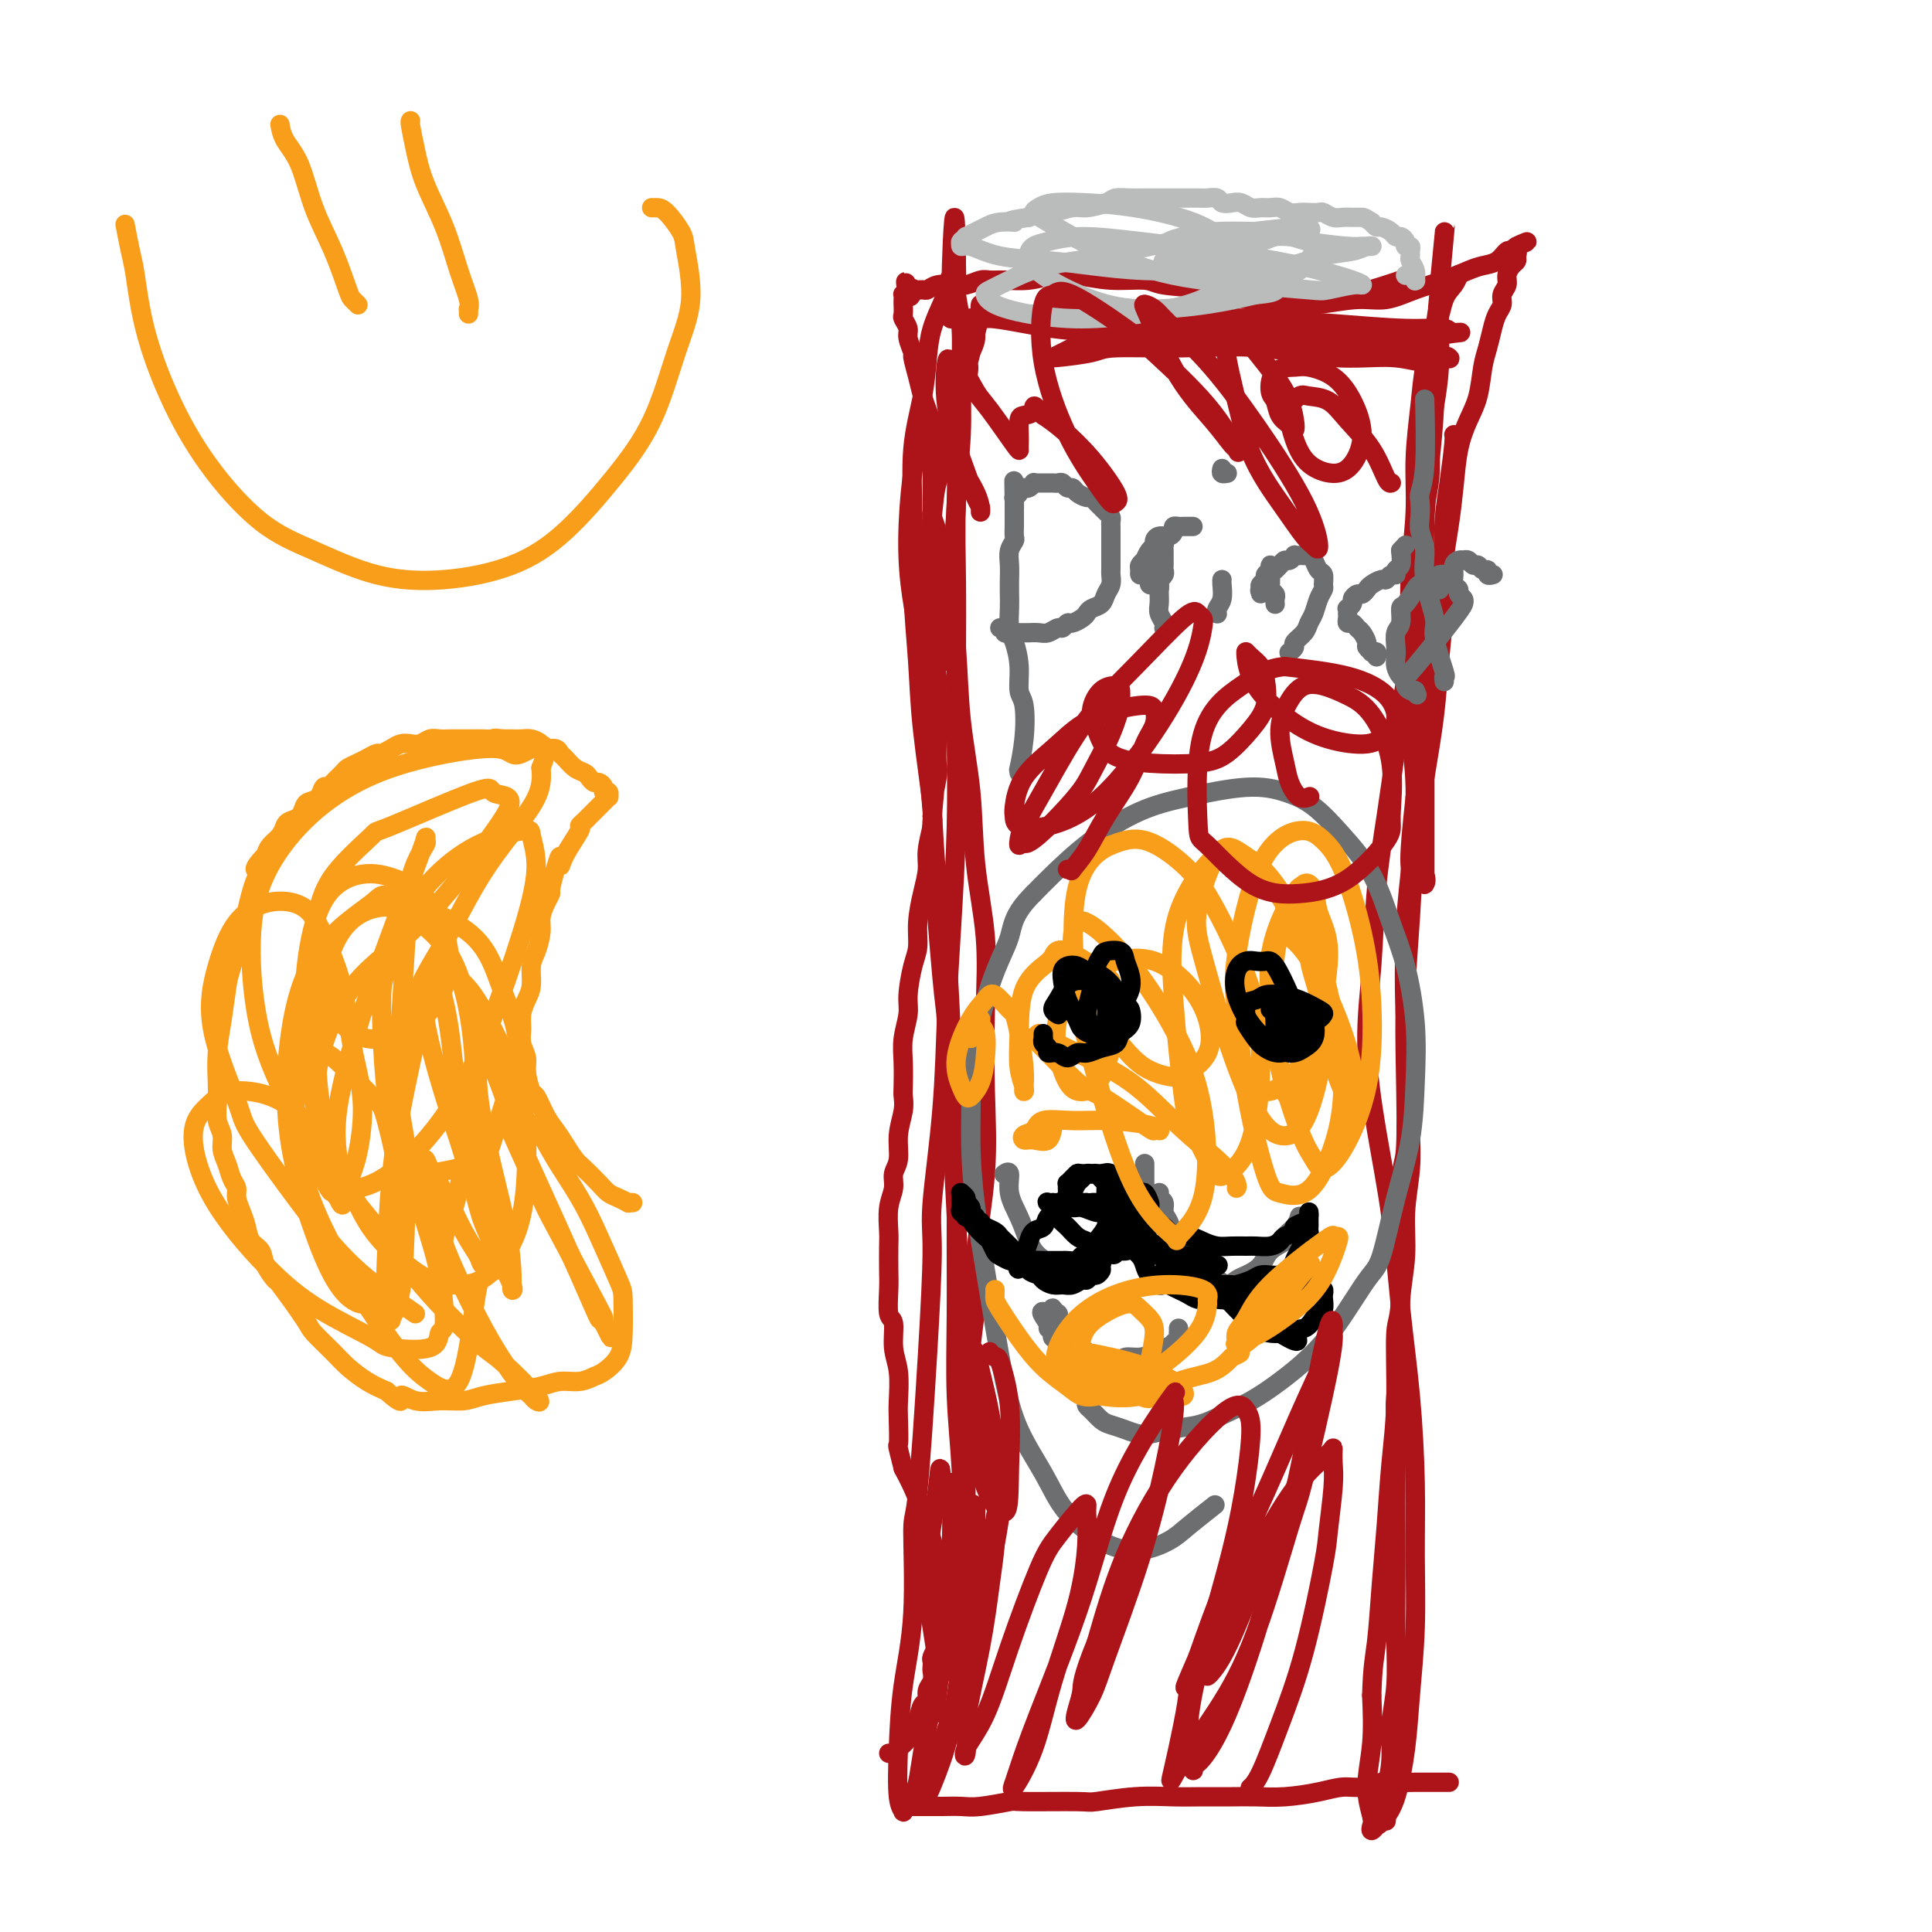 <svg viewBox='0 0 400 400' version='1.1' xmlns='http://www.w3.org/2000/svg' xmlns:xlink='http://www.w3.org/1999/xlink'><g fill='none' stroke='#AD1419' stroke-width='4' stroke-linecap='round' stroke-linejoin='round'><path d='M300,369c0.039,0.000 0.078,0.000 0,0c-0.078,-0.000 -0.274,-0.001 -1,0c-0.726,0.001 -1.982,0.004 -3,0c-1.018,-0.004 -1.797,-0.016 -3,0c-1.203,0.016 -2.829,0.060 -4,0c-1.171,-0.060 -1.886,-0.222 -3,0c-1.114,0.222 -2.625,0.830 -4,1c-1.375,0.170 -2.613,-0.098 -4,0c-1.387,0.098 -2.922,0.562 -5,1c-2.078,0.438 -4.699,0.850 -7,1c-2.301,0.150 -4.281,0.039 -6,0c-1.719,-0.039 -3.176,-0.007 -5,0c-1.824,0.007 -4.016,-0.012 -6,0c-1.984,0.012 -3.759,0.056 -6,0c-2.241,-0.056 -4.949,-0.212 -8,0c-3.051,0.212 -6.445,0.793 -8,1c-1.555,0.207 -1.272,0.041 -4,0c-2.728,-0.041 -8.468,0.041 -11,0c-2.532,-0.041 -1.857,-0.207 -3,0c-1.143,0.207 -4.103,0.788 -6,1c-1.897,0.212 -2.732,0.057 -4,0c-1.268,-0.057 -2.969,-0.015 -4,0c-1.031,0.015 -1.390,0.004 -2,0c-0.610,-0.004 -1.470,-0.001 -2,0c-0.530,0.001 -0.730,0.000 -1,0c-0.270,-0.000 -0.611,-0.000 -1,0c-0.389,0.000 -0.825,0.000 -1,0c-0.175,-0.000 -0.087,-0.000 0,0'/><path d='M184,363c0.355,0.079 0.711,0.158 1,0c0.289,-0.158 0.512,-0.552 1,-1c0.488,-0.448 1.240,-0.949 2,-2c0.760,-1.051 1.528,-2.651 2,-4c0.472,-1.349 0.648,-2.445 1,-3c0.352,-0.555 0.879,-0.568 1,-1c0.121,-0.432 -0.163,-1.282 0,-2c0.163,-0.718 0.775,-1.305 1,-2c0.225,-0.695 0.064,-1.500 0,-2c-0.064,-0.500 -0.031,-0.696 0,-1c0.031,-0.304 0.060,-0.714 0,-1c-0.060,-0.286 -0.208,-0.446 0,-1c0.208,-0.554 0.774,-1.501 1,-2c0.226,-0.499 0.113,-0.550 0,-1c-0.113,-0.450 -0.226,-1.298 0,-2c0.226,-0.702 0.789,-1.258 1,-2c0.211,-0.742 0.068,-1.669 0,-3c-0.068,-1.331 -0.063,-3.065 0,-4c0.063,-0.935 0.183,-1.071 0,-2c-0.183,-0.929 -0.668,-2.649 -1,-4c-0.332,-1.351 -0.512,-2.331 -1,-4c-0.488,-1.669 -1.285,-4.026 -2,-6c-0.715,-1.974 -1.347,-3.564 -2,-5c-0.653,-1.436 -1.326,-2.718 -2,-4'/><path d='M187,304c-1.465,-5.823 -1.129,-4.379 -1,-5c0.129,-0.621 0.050,-3.305 0,-5c-0.050,-1.695 -0.070,-2.401 0,-4c0.070,-1.599 0.229,-4.091 0,-6c-0.229,-1.909 -0.846,-3.236 -1,-5c-0.154,-1.764 0.155,-3.964 0,-5c-0.155,-1.036 -0.773,-0.908 -1,-2c-0.227,-1.092 -0.062,-3.404 0,-5c0.062,-1.596 0.021,-2.475 0,-4c-0.021,-1.525 -0.021,-3.696 0,-5c0.021,-1.304 0.062,-1.740 0,-3c-0.062,-1.260 -0.228,-3.343 0,-5c0.228,-1.657 0.849,-2.887 1,-4c0.151,-1.113 -0.170,-2.109 0,-3c0.170,-0.891 0.830,-1.678 1,-3c0.170,-1.322 -0.150,-3.178 0,-5c0.150,-1.822 0.771,-3.609 1,-5c0.229,-1.391 0.065,-2.385 0,-3c-0.065,-0.615 -0.032,-0.850 0,-2c0.032,-1.150 0.064,-3.214 0,-5c-0.064,-1.786 -0.223,-3.295 0,-5c0.223,-1.705 0.830,-3.605 1,-5c0.170,-1.395 -0.095,-2.283 0,-4c0.095,-1.717 0.551,-4.262 1,-6c0.449,-1.738 0.890,-2.669 1,-4c0.110,-1.331 -0.110,-3.064 0,-5c0.110,-1.936 0.552,-4.077 1,-6c0.448,-1.923 0.904,-3.629 1,-5c0.096,-1.371 -0.166,-2.408 0,-4c0.166,-1.592 0.762,-3.741 1,-5c0.238,-1.259 0.119,-1.630 0,-2'/><path d='M193,169c1.332,-13.228 0.161,-5.798 0,-4c-0.161,1.798 0.689,-2.036 1,-4c0.311,-1.964 0.083,-2.059 0,-3c-0.083,-0.941 -0.022,-2.727 0,-4c0.022,-1.273 0.006,-2.032 0,-3c-0.006,-0.968 -0.001,-2.146 0,-3c0.001,-0.854 -0.001,-1.384 0,-2c0.001,-0.616 0.004,-1.316 0,-2c-0.004,-0.684 -0.015,-1.351 0,-2c0.015,-0.649 0.057,-1.280 0,-2c-0.057,-0.720 -0.211,-1.529 0,-2c0.211,-0.471 0.788,-0.604 1,-1c0.212,-0.396 0.058,-1.054 0,-2c-0.058,-0.946 -0.019,-2.182 0,-3c0.019,-0.818 0.019,-1.220 0,-2c-0.019,-0.780 -0.058,-1.938 0,-3c0.058,-1.062 0.212,-2.029 0,-3c-0.212,-0.971 -0.789,-1.948 -1,-3c-0.211,-1.052 -0.057,-2.179 0,-3c0.057,-0.821 0.016,-1.335 0,-2c-0.016,-0.665 -0.008,-1.481 0,-2c0.008,-0.519 0.016,-0.740 0,-1c-0.016,-0.260 -0.057,-0.558 0,-1c0.057,-0.442 0.211,-1.028 0,-2c-0.211,-0.972 -0.789,-2.329 -1,-3c-0.211,-0.671 -0.057,-0.656 0,-1c0.057,-0.344 0.015,-1.048 0,-2c-0.015,-0.952 -0.004,-2.152 0,-3c0.004,-0.848 0.001,-1.344 0,-2c-0.001,-0.656 -0.000,-1.473 0,-2c0.000,-0.527 0.000,-0.763 0,-1'/><path d='M193,96c-0.001,-11.651 -0.003,-4.280 0,-2c0.003,2.280 0.012,-0.532 0,-2c-0.012,-1.468 -0.044,-1.592 0,-2c0.044,-0.408 0.165,-1.101 0,-2c-0.165,-0.899 -0.618,-2.004 -1,-3c-0.382,-0.996 -0.695,-1.884 -1,-3c-0.305,-1.116 -0.603,-2.458 -1,-4c-0.397,-1.542 -0.895,-3.282 -1,-4c-0.105,-0.718 0.182,-0.415 0,-1c-0.182,-0.585 -0.833,-2.058 -1,-3c-0.167,-0.942 0.151,-1.351 0,-2c-0.151,-0.649 -0.772,-1.537 -1,-2c-0.228,-0.463 -0.062,-0.502 0,-1c0.062,-0.498 0.019,-1.454 0,-2c-0.019,-0.546 -0.015,-0.682 0,-1c0.015,-0.318 0.043,-0.816 0,-1c-0.043,-0.184 -0.155,-0.052 0,0c0.155,0.052 0.578,0.026 1,0'/><path d='M188,61c-0.842,-5.354 -0.448,-1.237 0,0c0.448,1.237 0.948,-0.404 1,-1c0.052,-0.596 -0.345,-0.146 0,0c0.345,0.146 1.432,-0.012 2,0c0.568,0.012 0.617,0.196 1,0c0.383,-0.196 1.099,-0.770 2,-1c0.901,-0.230 1.986,-0.114 3,0c1.014,0.114 1.957,0.228 3,0c1.043,-0.228 2.186,-0.797 3,-1c0.814,-0.203 1.300,-0.042 2,0c0.700,0.042 1.615,-0.037 3,0c1.385,0.037 3.239,0.191 5,0c1.761,-0.191 3.428,-0.727 5,-1c1.572,-0.273 3.048,-0.281 5,0c1.952,0.281 4.381,0.853 7,1c2.619,0.147 5.427,-0.129 7,0c1.573,0.129 1.912,0.663 4,1c2.088,0.337 5.926,0.479 9,1c3.074,0.521 5.384,1.423 8,2c2.616,0.577 5.538,0.828 8,1c2.462,0.172 4.464,0.265 7,0c2.536,-0.265 5.606,-0.887 8,-1c2.394,-0.113 4.110,0.282 6,0c1.890,-0.282 3.952,-1.240 6,-2c2.048,-0.760 4.083,-1.322 6,-2c1.917,-0.678 3.718,-1.473 5,-2c1.282,-0.527 2.045,-0.785 3,-1c0.955,-0.215 2.101,-0.388 3,-1c0.899,-0.612 1.550,-1.665 2,-2c0.450,-0.335 0.700,0.047 1,0c0.300,-0.047 0.650,-0.524 1,-1'/><path d='M314,51c4.176,-1.750 1.116,-0.624 0,0c-1.116,0.624 -0.289,0.748 0,1c0.289,0.252 0.040,0.634 0,1c-0.040,0.366 0.129,0.717 0,1c-0.129,0.283 -0.556,0.499 -1,1c-0.444,0.501 -0.907,1.288 -1,2c-0.093,0.712 0.182,1.347 0,2c-0.182,0.653 -0.822,1.322 -1,2c-0.178,0.678 0.107,1.365 0,2c-0.107,0.635 -0.605,1.218 -1,2c-0.395,0.782 -0.686,1.761 -1,3c-0.314,1.239 -0.651,2.737 -1,4c-0.349,1.263 -0.709,2.292 -1,4c-0.291,1.708 -0.511,4.096 -1,6c-0.489,1.904 -1.245,3.323 -2,5c-0.755,1.677 -1.509,3.612 -2,6c-0.491,2.388 -0.719,5.229 -1,8c-0.281,2.771 -0.615,5.471 -1,8c-0.385,2.529 -0.820,4.888 -1,7c-0.180,2.112 -0.104,3.977 0,6c0.104,2.023 0.235,4.202 0,6c-0.235,1.798 -0.836,3.213 -1,4c-0.164,0.787 0.111,0.946 0,2c-0.111,1.054 -0.607,3.003 -1,5c-0.393,1.997 -0.683,4.040 -1,6c-0.317,1.960 -0.662,3.835 -1,6c-0.338,2.165 -0.668,4.618 -1,7c-0.332,2.382 -0.666,4.691 -1,7'/><path d='M293,165c-1.562,14.103 -0.969,13.361 -1,15c-0.031,1.639 -0.688,5.661 -1,12c-0.312,6.339 -0.279,14.996 0,19c0.279,4.004 0.803,3.355 1,5c0.197,1.645 0.068,5.584 0,9c-0.068,3.416 -0.075,6.308 0,9c0.075,2.692 0.231,5.182 0,8c-0.231,2.818 -0.850,5.963 -1,9c-0.150,3.037 0.170,5.965 0,9c-0.170,3.035 -0.830,6.176 -1,9c-0.170,2.824 0.151,5.332 0,9c-0.151,3.668 -0.772,8.496 -1,11c-0.228,2.504 -0.061,2.682 0,5c0.061,2.318 0.017,6.774 0,11c-0.017,4.226 -0.009,8.221 0,12c0.009,3.779 0.017,7.342 0,11c-0.017,3.658 -0.060,7.413 0,11c0.060,3.587 0.222,7.008 0,10c-0.222,2.992 -0.829,5.554 -1,8c-0.171,2.446 0.094,4.775 0,7c-0.094,2.225 -0.546,4.346 -1,6c-0.454,1.654 -0.910,2.840 -1,4c-0.090,1.160 0.186,2.294 0,3c-0.186,0.706 -0.833,0.985 -1,1c-0.167,0.015 0.147,-0.232 0,0c-0.147,0.232 -0.754,0.944 -1,1c-0.246,0.056 -0.132,-0.543 0,-1c0.132,-0.457 0.283,-0.772 0,-2c-0.283,-1.228 -0.999,-3.369 -1,-6c-0.001,-2.631 0.714,-5.752 1,-9c0.286,-3.248 0.143,-6.624 0,-10'/><path d='M284,351c0.179,-6.244 0.626,-7.855 1,-11c0.374,-3.145 0.673,-7.824 1,-12c0.327,-4.176 0.680,-7.849 1,-12c0.320,-4.151 0.607,-8.780 1,-13c0.393,-4.220 0.894,-8.029 1,-13c0.106,-4.971 -0.182,-11.103 0,-14c0.182,-2.897 0.832,-2.560 1,-8c0.168,-5.440 -0.148,-16.657 0,-22c0.148,-5.343 0.760,-4.810 1,-8c0.240,-3.190 0.109,-10.101 0,-16c-0.109,-5.899 -0.194,-10.787 0,-16c0.194,-5.213 0.668,-10.752 1,-16c0.332,-5.248 0.524,-10.203 1,-15c0.476,-4.797 1.238,-9.434 2,-14c0.762,-4.566 1.524,-9.062 2,-13c0.476,-3.938 0.666,-7.319 1,-11c0.334,-3.681 0.811,-7.662 1,-11c0.189,-3.338 0.089,-6.033 0,-9c-0.089,-2.967 -0.168,-6.207 0,-9c0.168,-2.793 0.581,-5.140 1,-8c0.419,-2.860 0.844,-6.231 1,-8c0.156,-1.769 0.045,-1.934 0,-2c-0.045,-0.066 -0.022,-0.033 0,0'/><path d='M193,354c0.004,0.095 0.008,0.191 0,0c-0.008,-0.191 -0.028,-0.668 0,-1c0.028,-0.332 0.105,-0.520 0,-1c-0.105,-0.480 -0.393,-1.253 0,-3c0.393,-1.747 1.465,-4.470 2,-6c0.535,-1.530 0.532,-1.868 1,-4c0.468,-2.132 1.408,-6.058 2,-10c0.592,-3.942 0.838,-7.900 1,-12c0.162,-4.100 0.240,-8.342 0,-13c-0.240,-4.658 -0.800,-9.732 -1,-15c-0.200,-5.268 -0.042,-10.729 0,-17c0.042,-6.271 -0.034,-13.350 0,-20c0.034,-6.650 0.178,-12.871 0,-19c-0.178,-6.129 -0.678,-12.167 -1,-18c-0.322,-5.833 -0.464,-11.463 -1,-17c-0.536,-5.537 -1.464,-10.982 -2,-16c-0.536,-5.018 -0.679,-9.610 -1,-14c-0.321,-4.390 -0.819,-8.579 -1,-13c-0.181,-4.421 -0.045,-9.076 0,-13c0.045,-3.924 0.000,-7.119 0,-11c-0.000,-3.881 0.045,-8.448 0,-11c-0.045,-2.552 -0.181,-3.088 0,-5c0.181,-1.912 0.678,-5.201 1,-8c0.322,-2.799 0.467,-5.109 1,-7c0.533,-1.891 1.452,-3.363 2,-5c0.548,-1.637 0.724,-3.439 1,-5c0.276,-1.561 0.651,-2.882 1,-4c0.349,-1.118 0.671,-2.034 1,-3c0.329,-0.966 0.664,-1.983 1,-3'/><path d='M200,80c1.194,-6.176 0.180,-4.117 0,-4c-0.180,0.117 0.474,-1.710 1,-3c0.526,-1.290 0.926,-2.043 1,-3c0.074,-0.957 -0.176,-2.118 0,-3c0.176,-0.882 0.779,-1.485 1,-2c0.221,-0.515 0.062,-0.943 0,-1c-0.062,-0.057 -0.026,0.256 0,0c0.026,-0.256 0.041,-1.079 0,-1c-0.041,0.079 -0.139,1.062 0,1c0.139,-0.062 0.516,-1.170 0,1c-0.516,2.170 -1.925,7.616 -3,12c-1.075,4.384 -1.817,7.705 -2,12c-0.183,4.295 0.193,9.562 0,15c-0.193,5.438 -0.954,11.045 -1,16c-0.046,4.955 0.622,9.256 1,14c0.378,4.744 0.466,9.930 1,15c0.534,5.070 1.516,10.025 2,15c0.484,4.975 0.472,9.969 1,15c0.528,5.031 1.598,10.098 2,15c0.402,4.902 0.138,9.637 0,15c-0.138,5.363 -0.149,11.352 0,17c0.149,5.648 0.458,10.953 0,17c-0.458,6.047 -1.684,12.836 -2,17c-0.316,4.164 0.277,5.701 0,10c-0.277,4.299 -1.425,11.358 -2,18c-0.575,6.642 -0.578,12.865 -1,19c-0.422,6.135 -1.263,12.181 -2,18c-0.737,5.819 -1.368,11.409 -2,17'/><path d='M195,342c-1.737,17.574 -1.578,12.008 -2,12c-0.422,-0.008 -1.423,5.542 -2,9c-0.577,3.458 -0.728,4.822 -1,6c-0.272,1.178 -0.665,2.168 -1,3c-0.335,0.832 -0.612,1.506 -1,2c-0.388,0.494 -0.887,0.809 -1,1c-0.113,0.191 0.159,0.257 0,0c-0.159,-0.257 -0.751,-0.838 -1,-3c-0.249,-2.162 -0.156,-5.906 0,-10c0.156,-4.094 0.374,-8.537 1,-13c0.626,-4.463 1.661,-8.945 2,-15c0.339,-6.055 -0.016,-13.683 0,-17c0.016,-3.317 0.403,-2.324 1,-8c0.597,-5.676 1.403,-18.023 2,-28c0.597,-9.977 0.986,-17.584 1,-22c0.014,-4.416 -0.346,-5.639 0,-10c0.346,-4.361 1.399,-11.859 2,-19c0.601,-7.141 0.749,-13.925 1,-20c0.251,-6.075 0.603,-11.439 1,-18c0.397,-6.561 0.837,-14.317 1,-21c0.163,-6.683 0.047,-12.292 0,-18c-0.047,-5.708 -0.027,-11.517 0,-17c0.027,-5.483 0.061,-10.642 0,-16c-0.061,-5.358 -0.216,-10.916 0,-16c0.216,-5.084 0.804,-9.693 1,-14c0.196,-4.307 -0.000,-8.313 0,-12c0.000,-3.687 0.196,-7.054 0,-10c-0.196,-2.946 -0.785,-5.470 -1,-7c-0.215,-1.530 -0.058,-2.066 0,-3c0.058,-0.934 0.017,-2.267 0,-3c-0.017,-0.733 -0.008,-0.867 0,-1'/><path d='M198,54c-0.240,-17.955 -0.842,-4.341 -1,1c-0.158,5.341 0.126,2.411 0,2c-0.126,-0.411 -0.662,1.698 -1,3c-0.338,1.302 -0.476,1.797 -1,3c-0.524,1.203 -1.432,3.112 -2,5c-0.568,1.888 -0.794,3.754 -1,6c-0.206,2.246 -0.392,4.872 -1,8c-0.608,3.128 -1.640,6.759 -2,11c-0.360,4.241 -0.050,9.093 0,14c0.050,4.907 -0.160,9.868 0,15c0.160,5.132 0.691,10.434 1,15c0.309,4.566 0.397,8.396 1,14c0.603,5.604 1.720,12.983 2,16c0.280,3.017 -0.276,1.673 0,8c0.276,6.327 1.383,20.326 2,27c0.617,6.674 0.743,6.022 1,10c0.257,3.978 0.643,12.586 1,20c0.357,7.414 0.684,13.636 1,20c0.316,6.364 0.621,12.871 1,19c0.379,6.129 0.834,11.880 1,17c0.166,5.120 0.045,9.609 0,16c-0.045,6.391 -0.013,14.683 0,18c0.013,3.317 0.006,1.658 0,0'/><path d='M287,377c0.046,-0.480 0.092,-0.961 0,-1c-0.092,-0.039 -0.322,0.363 0,0c0.322,-0.363 1.196,-1.490 2,-4c0.804,-2.510 1.536,-6.402 2,-10c0.464,-3.598 0.658,-6.901 1,-11c0.342,-4.099 0.832,-8.992 1,-14c0.168,-5.008 0.016,-10.130 0,-15c-0.016,-4.870 0.106,-9.486 0,-15c-0.106,-5.514 -0.439,-11.924 -1,-18c-0.561,-6.076 -1.348,-11.818 -2,-18c-0.652,-6.182 -1.167,-12.803 -2,-19c-0.833,-6.197 -1.982,-11.968 -3,-18c-1.018,-6.032 -1.903,-12.324 -2,-18c-0.097,-5.676 0.594,-10.736 1,-16c0.406,-5.264 0.528,-10.730 1,-16c0.472,-5.270 1.292,-10.342 2,-15c0.708,-4.658 1.302,-8.901 2,-14c0.698,-5.099 1.501,-11.054 2,-14c0.499,-2.946 0.693,-2.884 1,-6c0.307,-3.116 0.726,-9.411 1,-14c0.274,-4.589 0.403,-7.471 1,-11c0.597,-3.529 1.663,-7.706 2,-11c0.337,-3.294 -0.053,-5.704 0,-8c0.053,-2.296 0.550,-4.477 1,-7c0.450,-2.523 0.853,-5.387 1,-8c0.147,-2.613 0.039,-4.974 0,-7c-0.039,-2.026 -0.011,-3.718 0,-5c0.011,-1.282 0.003,-2.153 0,-3c-0.003,-0.847 -0.001,-1.671 0,-2c0.001,-0.329 0.000,-0.165 0,0'/><path d='M298,59c2.325,-24.122 0.637,-5.926 0,1c-0.637,6.926 -0.222,2.584 0,1c0.222,-1.584 0.253,-0.410 0,2c-0.253,2.410 -0.790,6.056 -1,8c-0.210,1.944 -0.095,2.187 0,4c0.095,1.813 0.169,5.195 0,9c-0.169,3.805 -0.581,8.031 -1,12c-0.419,3.969 -0.844,7.681 -1,12c-0.156,4.319 -0.042,9.245 0,14c0.042,4.755 0.011,9.339 0,14c-0.011,4.661 -0.003,9.399 0,14c0.003,4.601 0.001,9.065 0,13c-0.001,3.935 -0.001,7.342 0,10c0.001,2.658 0.002,4.566 0,6c-0.002,1.434 -0.008,2.394 0,3c0.008,0.606 0.031,0.858 0,1c-0.031,0.142 -0.117,0.176 0,0c0.117,-0.176 0.438,-0.561 0,-2c-0.438,-1.439 -1.634,-3.933 -2,-7c-0.366,-3.067 0.097,-6.709 0,-11c-0.097,-4.291 -0.754,-9.231 -1,-12c-0.246,-2.769 -0.081,-3.365 0,-6c0.081,-2.635 0.077,-7.308 0,-12c-0.077,-4.692 -0.229,-9.404 0,-14c0.229,-4.596 0.838,-9.077 1,-13c0.162,-3.923 -0.121,-7.289 0,-11c0.121,-3.711 0.648,-7.768 1,-11c0.352,-3.232 0.529,-5.638 1,-8c0.471,-2.362 1.235,-4.681 2,-7'/><path d='M297,69c0.967,-8.499 0.886,-4.747 1,-4c0.114,0.747 0.423,-1.513 1,-3c0.577,-1.487 1.423,-2.203 2,-3c0.577,-0.797 0.886,-1.676 1,-2c0.114,-0.324 0.033,-0.093 0,0c-0.033,0.093 -0.016,0.046 0,0'/><path d='M291,58c-0.471,0.017 -0.942,0.034 -1,0c-0.058,-0.034 0.296,-0.118 0,0c-0.296,0.118 -1.243,0.437 -3,1c-1.757,0.563 -4.323,1.370 -7,2c-2.677,0.630 -5.466,1.084 -9,2c-3.534,0.916 -7.814,2.295 -12,3c-4.186,0.705 -8.278,0.735 -13,1c-4.722,0.265 -10.073,0.765 -13,1c-2.927,0.235 -3.431,0.207 -6,0c-2.569,-0.207 -7.204,-0.591 -11,-1c-3.796,-0.409 -6.754,-0.842 -9,-1c-2.246,-0.158 -3.779,-0.043 -5,0c-1.221,0.043 -2.128,0.012 -3,0c-0.872,-0.012 -1.709,-0.005 -2,0c-0.291,0.005 -0.036,0.008 0,0c0.036,-0.008 -0.148,-0.028 0,0c0.148,0.028 0.628,0.102 2,0c1.372,-0.102 3.635,-0.382 7,0c3.365,0.382 7.830,1.427 12,2c4.170,0.573 8.044,0.675 12,1c3.956,0.325 7.994,0.873 12,1c4.006,0.127 7.980,-0.166 12,0c4.020,0.166 8.088,0.791 12,1c3.912,0.209 7.670,0.001 11,0c3.330,-0.001 6.233,0.206 9,0c2.767,-0.206 5.399,-0.825 7,-1c1.601,-0.175 2.172,0.093 3,0c0.828,-0.093 1.914,-0.546 3,-1'/><path d='M299,69c5.624,-0.327 3.184,-0.143 2,0c-1.184,0.143 -1.111,0.245 -1,0c0.111,-0.245 0.260,-0.838 -1,-1c-1.260,-0.162 -3.930,0.106 -8,0c-4.070,-0.106 -9.539,-0.587 -15,-1c-5.461,-0.413 -10.913,-0.759 -16,-1c-5.087,-0.241 -9.810,-0.377 -14,0c-4.190,0.377 -7.849,1.268 -11,2c-3.151,0.732 -5.796,1.306 -8,2c-2.204,0.694 -3.966,1.507 -5,2c-1.034,0.493 -1.339,0.665 -2,1c-0.661,0.335 -1.679,0.832 -2,1c-0.321,0.168 0.055,0.007 0,0c-0.055,-0.007 -0.542,0.140 1,0c1.542,-0.140 5.113,-0.565 7,-1c1.887,-0.435 2.089,-0.878 5,-1c2.911,-0.122 8.532,0.077 14,0c5.468,-0.077 10.782,-0.431 16,0c5.218,0.431 10.340,1.645 15,2c4.660,0.355 8.860,-0.151 12,0c3.140,0.151 5.221,0.960 7,1c1.779,0.040 3.255,-0.688 4,-1c0.745,-0.312 0.758,-0.210 1,0c0.242,0.210 0.712,0.526 -2,0c-2.712,-0.526 -8.606,-1.893 -15,-3c-6.394,-1.107 -13.288,-1.953 -20,-3c-6.712,-1.047 -13.243,-2.294 -19,-3c-5.757,-0.706 -10.739,-0.870 -15,-1c-4.261,-0.130 -7.801,-0.227 -10,0c-2.199,0.227 -3.057,0.779 -4,1c-0.943,0.221 -1.972,0.110 -3,0'/><path d='M212,65c-5.200,0.000 -2.200,0.000 -1,0c1.200,0.000 0.600,0.000 0,0'/></g>
<g fill='none' stroke='#BABBBB' stroke-width='4' stroke-linecap='round' stroke-linejoin='round'><path d='M291,57c0.425,0.002 0.850,0.004 1,0c0.150,-0.004 0.026,-0.015 0,0c-0.026,0.015 0.046,0.057 0,0c-0.046,-0.057 -0.208,-0.212 0,0c0.208,0.212 0.788,0.790 1,1c0.212,0.210 0.058,0.050 0,0c-0.058,-0.050 -0.019,0.008 0,0c0.019,-0.008 0.019,-0.082 0,0c-0.019,0.082 -0.058,0.321 0,0c0.058,-0.321 0.213,-1.200 0,-2c-0.213,-0.800 -0.793,-1.520 -1,-2c-0.207,-0.480 -0.041,-0.720 0,-1c0.041,-0.280 -0.045,-0.601 0,-1c0.045,-0.399 0.219,-0.877 0,-1c-0.219,-0.123 -0.831,0.108 -1,0c-0.169,-0.108 0.106,-0.555 0,-1c-0.106,-0.445 -0.592,-0.889 -1,-1c-0.408,-0.111 -0.739,0.111 -1,0c-0.261,-0.111 -0.451,-0.556 -1,-1c-0.549,-0.444 -1.455,-0.889 -2,-1c-0.545,-0.111 -0.727,0.111 -1,0c-0.273,-0.111 -0.636,-0.556 -1,-1'/><path d='M284,46c-1.595,-1.001 -1.583,-1.004 -2,-1c-0.417,0.004 -1.263,0.015 -2,0c-0.737,-0.015 -1.366,-0.057 -2,0c-0.634,0.057 -1.272,0.211 -2,0c-0.728,-0.211 -1.546,-0.788 -2,-1c-0.454,-0.212 -0.544,-0.061 -1,0c-0.456,0.061 -1.277,0.030 -2,0c-0.723,-0.030 -1.348,-0.061 -2,0c-0.652,0.061 -1.329,0.213 -2,0c-0.671,-0.213 -1.335,-0.793 -2,-1c-0.665,-0.207 -1.333,-0.042 -2,0c-0.667,0.042 -1.335,-0.040 -2,0c-0.665,0.040 -1.329,0.203 -2,0c-0.671,-0.203 -1.349,-0.772 -2,-1c-0.651,-0.228 -1.276,-0.114 -2,0c-0.724,0.114 -1.548,0.227 -2,0c-0.452,-0.227 -0.534,-0.793 -1,-1c-0.466,-0.207 -1.317,-0.056 -2,0c-0.683,0.056 -1.197,0.015 -2,0c-0.803,-0.015 -1.894,-0.004 -3,0c-1.106,0.004 -2.226,0.000 -3,0c-0.774,-0.000 -1.203,0.003 -2,0c-0.797,-0.003 -1.964,-0.011 -3,0c-1.036,0.011 -1.942,0.040 -3,0c-1.058,-0.040 -2.269,-0.150 -3,0c-0.731,0.150 -0.982,0.561 -2,1c-1.018,0.439 -2.803,0.905 -4,1c-1.197,0.095 -1.805,-0.181 -3,0c-1.195,0.181 -2.975,0.818 -4,1c-1.025,0.182 -1.293,-0.091 -2,0c-0.707,0.091 -1.854,0.545 -3,1'/><path d='M213,45c-6.264,0.858 -3.423,1.005 -3,1c0.423,-0.005 -1.570,-0.160 -3,0c-1.430,0.160 -2.296,0.635 -3,1c-0.704,0.365 -1.246,0.620 -2,1c-0.754,0.380 -1.718,0.885 -2,1c-0.282,0.115 0.120,-0.161 0,0c-0.120,0.161 -0.760,0.759 -1,1c-0.240,0.241 -0.078,0.124 0,0c0.078,-0.124 0.072,-0.254 0,0c-0.072,0.254 -0.212,0.894 0,1c0.212,0.106 0.775,-0.322 2,0c1.225,0.322 3.112,1.392 6,2c2.888,0.608 6.778,0.752 10,1c3.222,0.248 5.778,0.600 9,1c3.222,0.400 7.112,0.846 11,1c3.888,0.154 7.776,0.014 11,0c3.224,-0.014 5.784,0.098 9,0c3.216,-0.098 7.088,-0.404 10,-1c2.912,-0.596 4.865,-1.480 7,-2c2.135,-0.520 4.453,-0.674 6,-1c1.547,-0.326 2.324,-0.822 3,-1c0.676,-0.178 1.251,-0.037 1,0c-0.251,0.037 -1.327,-0.029 -2,0c-0.673,0.029 -0.943,0.152 -3,0c-2.057,-0.152 -5.900,-0.579 -8,-1c-2.100,-0.421 -2.457,-0.834 -4,-1c-1.543,-0.166 -4.271,-0.083 -7,0'/><path d='M260,49c-4.671,-0.357 -4.848,-0.251 -6,0c-1.152,0.251 -3.279,0.645 -5,1c-1.721,0.355 -3.036,0.669 -4,1c-0.964,0.331 -1.575,0.678 -2,1c-0.425,0.322 -0.663,0.618 -1,1c-0.337,0.382 -0.773,0.851 -1,1c-0.227,0.149 -0.245,-0.023 0,0c0.245,0.023 0.754,0.242 2,0c1.246,-0.242 3.227,-0.944 4,-1c0.773,-0.056 0.336,0.535 3,0c2.664,-0.535 8.429,-2.195 11,-3c2.571,-0.805 1.946,-0.756 3,-1c1.054,-0.244 3.785,-0.781 5,-1c1.215,-0.219 0.915,-0.120 1,0c0.085,0.120 0.556,0.263 1,0c0.444,-0.263 0.863,-0.931 -1,-1c-1.863,-0.069 -6.007,0.460 -11,1c-4.993,0.540 -10.837,1.090 -16,2c-5.163,0.910 -9.647,2.179 -14,3c-4.353,0.821 -8.575,1.192 -12,2c-3.425,0.808 -6.052,2.051 -8,3c-1.948,0.949 -3.216,1.604 -4,2c-0.784,0.396 -1.085,0.535 -1,1c0.085,0.465 0.555,1.258 2,2c1.445,0.742 3.865,1.434 7,2c3.135,0.566 6.985,1.007 11,1c4.015,-0.007 8.196,-0.464 12,-1c3.804,-0.536 7.230,-1.153 10,-2c2.770,-0.847 4.885,-1.923 7,-3'/><path d='M253,60c5.306,-1.323 4.072,-1.629 4,-2c-0.072,-0.371 1.018,-0.807 1,-2c-0.018,-1.193 -1.145,-3.144 -3,-5c-1.855,-1.856 -4.437,-3.619 -8,-5c-3.563,-1.381 -8.108,-2.381 -12,-3c-3.892,-0.619 -7.131,-0.857 -10,-1c-2.869,-0.143 -5.370,-0.192 -7,0c-1.630,0.192 -2.391,0.625 -3,1c-0.609,0.375 -1.068,0.692 -1,1c0.068,0.308 0.662,0.608 3,2c2.338,1.392 6.419,3.877 11,6c4.581,2.123 9.661,3.886 15,5c5.339,1.114 10.937,1.581 16,2c5.063,0.419 9.591,0.790 12,1c2.409,0.210 2.698,0.258 4,0c1.302,-0.258 3.616,-0.821 5,-1c1.384,-0.179 1.839,0.026 2,0c0.161,-0.026 0.030,-0.285 -2,-1c-2.030,-0.715 -5.957,-1.887 -11,-3c-5.043,-1.113 -11.200,-2.166 -17,-3c-5.800,-0.834 -11.244,-1.448 -16,-2c-4.756,-0.552 -8.826,-1.041 -12,-1c-3.174,0.041 -5.452,0.612 -7,1c-1.548,0.388 -2.367,0.592 -3,1c-0.633,0.408 -1.078,1.021 -1,2c0.078,0.979 0.681,2.323 3,4c2.319,1.677 6.353,3.687 10,5c3.647,1.313 6.905,1.931 11,2c4.095,0.069 9.027,-0.409 13,-1c3.973,-0.591 6.986,-1.296 10,-2'/><path d='M260,61c5.909,-0.488 3.683,-1.209 4,-2c0.317,-0.791 3.177,-1.651 5,-3c1.823,-1.349 2.607,-3.185 3,-4c0.393,-0.815 0.394,-0.608 0,-1c-0.394,-0.392 -1.184,-1.384 -3,-2c-1.816,-0.616 -4.658,-0.855 -8,-1c-3.342,-0.145 -7.183,-0.196 -10,0c-2.817,0.196 -4.611,0.640 -6,1c-1.389,0.360 -2.374,0.635 -3,1c-0.626,0.365 -0.893,0.818 -1,1c-0.107,0.182 -0.053,0.091 0,0'/></g>
<g fill='none' stroke='#6D6E70' stroke-width='4' stroke-linecap='round' stroke-linejoin='round'><path d='M211,160c0.028,-0.552 0.056,-1.104 0,-1c-0.056,0.104 -0.196,0.865 0,0c0.196,-0.865 0.729,-3.355 1,-6c0.271,-2.645 0.279,-5.445 0,-7c-0.279,-1.555 -0.845,-1.865 -1,-3c-0.155,-1.135 0.102,-3.094 0,-5c-0.102,-1.906 -0.563,-3.760 -1,-5c-0.437,-1.240 -0.849,-1.868 -1,-3c-0.151,-1.132 -0.042,-2.768 0,-4c0.042,-1.232 0.015,-2.060 0,-3c-0.015,-0.940 -0.018,-1.991 0,-3c0.018,-1.009 0.057,-1.976 0,-3c-0.057,-1.024 -0.212,-2.106 0,-3c0.212,-0.894 0.789,-1.601 1,-2c0.211,-0.399 0.057,-0.489 0,-1c-0.057,-0.511 -0.015,-1.442 0,-2c0.015,-0.558 0.004,-0.742 0,-1c-0.004,-0.258 -0.001,-0.590 0,-1c0.001,-0.410 0.000,-0.897 0,-1c-0.000,-0.103 -0.000,0.179 0,0c0.000,-0.179 0.000,-0.817 0,-1c-0.000,-0.183 -0.000,0.091 0,0c0.000,-0.091 0.000,-0.545 0,-1'/><path d='M210,104c-0.153,-8.680 -0.037,-2.381 0,0c0.037,2.381 -0.005,0.844 0,0c0.005,-0.844 0.058,-0.997 0,-1c-0.058,-0.003 -0.226,0.142 0,0c0.226,-0.142 0.848,-0.573 1,-1c0.152,-0.427 -0.166,-0.850 0,-1c0.166,-0.150 0.814,-0.026 1,0c0.186,0.026 -0.092,-0.046 0,0c0.092,0.046 0.553,0.208 1,0c0.447,-0.208 0.879,-0.788 1,-1c0.121,-0.212 -0.070,-0.057 0,0c0.070,0.057 0.400,0.014 1,0c0.600,-0.014 1.470,0.000 2,0c0.530,-0.000 0.720,-0.015 1,0c0.280,0.015 0.651,0.059 1,0c0.349,-0.059 0.674,-0.222 1,0c0.326,0.222 0.651,0.829 1,1c0.349,0.171 0.723,-0.095 1,0c0.277,0.095 0.456,0.551 1,1c0.544,0.449 1.451,0.890 2,1c0.549,0.110 0.738,-0.111 1,0c0.262,0.111 0.596,0.555 1,1c0.404,0.445 0.879,0.893 1,1c0.121,0.107 -0.111,-0.126 0,0c0.111,0.126 0.566,0.610 1,1c0.434,0.390 0.848,0.685 1,1c0.152,0.315 0.041,0.651 0,1c-0.041,0.349 -0.011,0.712 0,1c0.011,0.288 0.003,0.501 0,1c-0.003,0.499 -0.001,1.286 0,2c0.001,0.714 0.000,1.357 0,2'/><path d='M230,114c-0.001,1.711 -0.004,2.489 0,3c0.004,0.511 0.013,0.757 0,1c-0.013,0.243 -0.049,0.485 0,1c0.049,0.515 0.182,1.304 0,2c-0.182,0.696 -0.678,1.299 -1,2c-0.322,0.701 -0.471,1.498 -1,2c-0.529,0.502 -1.437,0.708 -2,1c-0.563,0.292 -0.781,0.671 -1,1c-0.219,0.329 -0.439,0.609 -1,1c-0.561,0.391 -1.463,0.893 -2,1c-0.537,0.107 -0.710,-0.182 -1,0c-0.290,0.182 -0.698,0.833 -1,1c-0.302,0.167 -0.500,-0.151 -1,0c-0.500,0.151 -1.304,0.773 -2,1c-0.696,0.227 -1.285,0.061 -2,0c-0.715,-0.061 -1.554,-0.015 -2,0c-0.446,0.015 -0.497,0.000 -1,0c-0.503,-0.000 -1.459,0.014 -2,0c-0.541,-0.014 -0.667,-0.056 -1,0c-0.333,0.056 -0.873,0.211 -1,0c-0.127,-0.211 0.158,-0.788 0,-1c-0.158,-0.212 -0.759,-0.061 -1,0c-0.241,0.061 -0.120,0.030 0,0'/><path d='M241,130c0.008,-0.018 0.016,-0.035 0,0c-0.016,0.035 -0.057,0.123 0,0c0.057,-0.123 0.211,-0.456 0,-1c-0.211,-0.544 -0.789,-1.301 -1,-2c-0.211,-0.699 -0.057,-1.342 0,-2c0.057,-0.658 0.015,-1.331 0,-2c-0.015,-0.669 -0.004,-1.335 0,-2c0.004,-0.665 0.001,-1.331 0,-2c-0.001,-0.669 0.000,-1.342 0,-2c-0.000,-0.658 -0.001,-1.300 0,-2c0.001,-0.700 0.004,-1.456 0,-2c-0.004,-0.544 -0.015,-0.874 0,-1c0.015,-0.126 0.057,-0.046 0,0c-0.057,0.046 -0.211,0.059 0,0c0.211,-0.059 0.789,-0.188 1,0c0.211,0.188 0.057,0.694 0,1c-0.057,0.306 -0.015,0.411 0,1c0.015,0.589 0.005,1.663 0,2c-0.005,0.337 -0.005,-0.063 0,0c0.005,0.063 0.015,0.590 0,1c-0.015,0.410 -0.057,0.702 0,1c0.057,0.298 0.211,0.602 0,1c-0.211,0.398 -0.789,0.890 -1,1c-0.211,0.110 -0.057,-0.163 0,0c0.057,0.163 0.016,0.761 0,1c-0.016,0.239 -0.008,0.120 0,0'/><path d='M240,121c0.044,1.395 0.153,0.384 0,0c-0.153,-0.384 -0.567,-0.141 -1,0c-0.433,0.141 -0.886,0.178 -1,0c-0.114,-0.178 0.112,-0.572 0,-1c-0.112,-0.428 -0.562,-0.889 -1,-1c-0.438,-0.111 -0.864,0.130 -1,0c-0.136,-0.130 0.019,-0.630 0,-1c-0.019,-0.370 -0.211,-0.610 0,-1c0.211,-0.390 0.827,-0.930 1,-1c0.173,-0.070 -0.095,0.331 0,0c0.095,-0.331 0.554,-1.394 1,-2c0.446,-0.606 0.880,-0.753 1,-1c0.120,-0.247 -0.074,-0.592 0,-1c0.074,-0.408 0.415,-0.880 1,-1c0.585,-0.120 1.413,0.111 2,0c0.587,-0.111 0.932,-0.566 1,-1c0.068,-0.434 -0.140,-0.848 0,-1c0.140,-0.152 0.630,-0.041 1,0c0.370,0.041 0.621,0.011 1,0c0.379,-0.011 0.885,-0.003 1,0c0.115,0.003 -0.161,0.001 0,0c0.161,-0.001 0.760,-0.000 1,0c0.240,0.000 0.120,0.000 0,0'/><path d='M252,127c0.030,0.075 0.061,0.150 0,0c-0.061,-0.150 -0.212,-0.524 0,-1c0.212,-0.476 0.789,-1.056 1,-2c0.211,-0.944 0.057,-2.254 0,-3c-0.057,-0.746 -0.016,-0.927 0,-1c0.016,-0.073 0.008,-0.036 0,0'/><path d='M253,97c-0.113,0.423 -0.226,0.845 0,1c0.226,0.155 0.792,0.042 1,0c0.208,-0.042 0.060,-0.012 0,0c-0.060,0.012 -0.030,0.006 0,0'/><path d='M264,125c0.008,0.089 0.016,0.179 0,0c-0.016,-0.179 -0.057,-0.625 0,-1c0.057,-0.375 0.211,-0.679 0,-1c-0.211,-0.321 -0.789,-0.659 -1,-1c-0.211,-0.341 -0.057,-0.684 0,-1c0.057,-0.316 0.015,-0.605 0,-1c-0.015,-0.395 -0.004,-0.895 0,-1c0.004,-0.105 0.002,0.185 0,0c-0.002,-0.185 -0.005,-0.845 0,-1c0.005,-0.155 0.016,0.196 0,0c-0.016,-0.196 -0.061,-0.939 0,-1c0.061,-0.061 0.227,0.561 0,1c-0.227,0.439 -0.845,0.697 -1,1c-0.155,0.303 0.155,0.652 0,1c-0.155,0.348 -0.773,0.695 -1,1c-0.227,0.305 -0.061,0.566 0,1c0.061,0.434 0.016,1.040 0,1c-0.016,-0.040 -0.005,-0.726 0,-1c0.005,-0.274 0.002,-0.137 0,0'/><path d='M261,122c-0.353,0.512 -0.234,0.291 0,0c0.234,-0.291 0.584,-0.652 1,-1c0.416,-0.348 0.899,-0.685 1,-1c0.101,-0.315 -0.180,-0.610 0,-1c0.180,-0.390 0.822,-0.874 1,-1c0.178,-0.126 -0.106,0.106 0,0c0.106,-0.106 0.602,-0.550 1,-1c0.398,-0.450 0.698,-0.905 1,-1c0.302,-0.095 0.607,0.171 1,0c0.393,-0.171 0.875,-0.778 1,-1c0.125,-0.222 -0.107,-0.060 0,0c0.107,0.060 0.554,0.018 1,0c0.446,-0.018 0.893,-0.012 1,0c0.107,0.012 -0.125,0.030 0,0c0.125,-0.030 0.608,-0.106 1,0c0.392,0.106 0.694,0.395 1,1c0.306,0.605 0.615,1.526 1,2c0.385,0.474 0.846,0.501 1,1c0.154,0.499 -0.001,1.471 0,2c0.001,0.529 0.156,0.617 0,1c-0.156,0.383 -0.624,1.062 -1,2c-0.376,0.938 -0.660,2.135 -1,3c-0.340,0.865 -0.736,1.398 -1,2c-0.264,0.602 -0.396,1.271 -1,2c-0.604,0.729 -1.678,1.516 -2,2c-0.322,0.484 0.110,0.666 0,1c-0.110,0.334 -0.760,0.821 -1,1c-0.240,0.179 -0.068,0.051 0,0c0.068,-0.051 0.034,-0.026 0,0'/><path d='M285,136c0.122,-0.416 0.244,-0.831 0,-1c-0.244,-0.169 -0.853,-0.091 -1,0c-0.147,0.091 0.168,0.193 0,0c-0.168,-0.193 -0.818,-0.683 -1,-1c-0.182,-0.317 0.105,-0.463 0,-1c-0.105,-0.537 -0.603,-1.467 -1,-2c-0.397,-0.533 -0.695,-0.669 -1,-1c-0.305,-0.331 -0.618,-0.858 -1,-1c-0.382,-0.142 -0.834,0.102 -1,0c-0.166,-0.102 -0.045,-0.548 0,-1c0.045,-0.452 0.016,-0.909 0,-1c-0.016,-0.091 -0.019,0.183 0,0c0.019,-0.183 0.061,-0.824 0,-1c-0.061,-0.176 -0.224,0.111 0,0c0.224,-0.111 0.834,-0.621 1,-1c0.166,-0.379 -0.111,-0.626 0,-1c0.111,-0.374 0.611,-0.875 1,-1c0.389,-0.125 0.668,0.125 1,0c0.332,-0.125 0.719,-0.626 1,-1c0.281,-0.374 0.458,-0.621 1,-1c0.542,-0.379 1.451,-0.890 2,-1c0.549,-0.110 0.739,0.179 1,0c0.261,-0.179 0.592,-0.827 1,-1c0.408,-0.173 0.893,0.129 1,0c0.107,-0.129 -0.163,-0.689 0,-1c0.163,-0.311 0.761,-0.375 1,-1c0.239,-0.625 0.120,-1.813 0,-3'/><path d='M290,114c1.833,-2.000 0.917,-1.000 0,0'/><path d='M297,122c-0.121,0.008 -0.242,0.016 0,0c0.242,-0.016 0.849,-0.056 1,0c0.151,0.056 -0.152,0.208 0,0c0.152,-0.208 0.758,-0.778 1,-1c0.242,-0.222 0.118,-0.098 0,0c-0.118,0.098 -0.231,0.170 0,0c0.231,-0.170 0.806,-0.582 1,-1c0.194,-0.418 0.008,-0.841 0,-1c-0.008,-0.159 0.163,-0.053 0,0c-0.163,0.053 -0.658,0.054 -1,0c-0.342,-0.054 -0.529,-0.161 -1,0c-0.471,0.161 -1.227,0.590 -2,1c-0.773,0.410 -1.565,0.799 -2,1c-0.435,0.201 -0.513,0.213 -1,1c-0.487,0.787 -1.385,2.350 -2,3c-0.615,0.650 -0.949,0.387 -1,1c-0.051,0.613 0.182,2.103 0,3c-0.182,0.897 -0.778,1.200 -1,2c-0.222,0.800 -0.070,2.098 0,3c0.070,0.902 0.056,1.407 0,2c-0.056,0.593 -0.156,1.273 0,2c0.156,0.727 0.567,1.501 1,2c0.433,0.499 0.889,0.721 1,1c0.111,0.279 -0.124,0.614 0,1c0.124,0.386 0.607,0.825 1,1c0.393,0.175 0.697,0.088 1,0'/><path d='M293,143c0.667,1.500 0.333,0.750 0,0'/><path d='M299,141c-0.005,-0.036 -0.009,-0.072 0,0c0.009,0.072 0.033,0.253 0,0c-0.033,-0.253 -0.122,-0.940 0,-1c0.122,-0.060 0.454,0.508 0,-1c-0.454,-1.508 -1.695,-5.093 -2,-7c-0.305,-1.907 0.324,-2.138 0,-4c-0.324,-1.862 -1.603,-5.357 -2,-8c-0.397,-2.643 0.089,-4.436 0,-6c-0.089,-1.564 -0.752,-2.899 -1,-4c-0.248,-1.101 -0.080,-1.968 0,-3c0.080,-1.032 0.074,-2.230 0,-3c-0.074,-0.770 -0.216,-1.114 0,-2c0.216,-0.886 0.789,-2.316 1,-6c0.211,-3.684 0.060,-9.624 0,-12c-0.060,-2.376 -0.030,-1.188 0,0'/><path d='M309,119c0.120,-0.033 0.239,-0.065 0,0c-0.239,0.065 -0.838,0.229 -1,0c-0.162,-0.229 0.111,-0.850 0,-1c-0.111,-0.150 -0.608,0.170 -1,0c-0.392,-0.170 -0.679,-0.830 -1,-1c-0.321,-0.170 -0.677,0.150 -1,0c-0.323,-0.150 -0.612,-0.770 -1,-1c-0.388,-0.230 -0.874,-0.070 -1,0c-0.126,0.070 0.109,0.050 0,0c-0.109,-0.050 -0.561,-0.130 -1,0c-0.439,0.130 -0.865,0.469 -1,1c-0.135,0.531 0.020,1.255 0,2c-0.020,0.745 -0.216,1.510 0,2c0.216,0.490 0.842,0.705 1,1c0.158,0.295 -0.154,0.669 0,1c0.154,0.331 0.773,0.618 1,1c0.227,0.382 0.061,0.859 0,1c-0.061,0.141 -0.016,-0.053 0,0c0.016,0.053 0.004,0.355 -2,3c-2.004,2.645 -6.001,7.635 -8,10c-1.999,2.365 -2.000,2.104 -2,2c-0.000,-0.104 -0.000,-0.052 0,0'/><path d='M225,290c-0.064,0.363 -0.128,0.727 0,1c0.128,0.273 0.448,0.456 1,1c0.552,0.544 1.335,1.449 2,2c0.665,0.551 1.213,0.748 2,1c0.787,0.252 1.815,0.560 3,1c1.185,0.440 2.528,1.014 4,1c1.472,-0.014 3.074,-0.614 5,-1c1.926,-0.386 4.177,-0.559 6,-1c1.823,-0.441 3.220,-1.152 5,-2c1.780,-0.848 3.943,-1.835 6,-3c2.057,-1.165 4.006,-2.510 6,-4c1.994,-1.490 4.031,-3.125 6,-5c1.969,-1.875 3.869,-3.991 6,-7c2.131,-3.009 4.494,-6.912 6,-9c1.506,-2.088 2.156,-2.363 3,-5c0.844,-2.637 1.881,-7.638 3,-12c1.119,-4.362 2.319,-8.087 3,-12c0.681,-3.913 0.841,-8.014 1,-12c0.159,-3.986 0.316,-7.856 0,-12c-0.316,-4.144 -1.104,-8.563 -2,-12c-0.896,-3.437 -1.900,-5.894 -3,-9c-1.100,-3.106 -2.297,-6.862 -4,-10c-1.703,-3.138 -3.912,-5.658 -6,-8c-2.088,-2.342 -4.056,-4.505 -6,-6c-1.944,-1.495 -3.864,-2.321 -6,-3c-2.136,-0.679 -4.486,-1.210 -8,-1c-3.514,0.210 -8.190,1.161 -12,2c-3.810,0.839 -6.753,1.565 -10,3c-3.247,1.435 -6.797,3.579 -10,6c-3.203,2.421 -6.058,5.120 -8,7c-1.942,1.880 -2.971,2.940 -4,4'/><path d='M214,185c-4.358,4.305 -4.254,6.568 -5,9c-0.746,2.432 -2.341,5.033 -4,10c-1.659,4.967 -3.381,12.301 -4,16c-0.619,3.699 -0.135,3.762 0,6c0.135,2.238 -0.077,6.650 0,11c0.077,4.350 0.444,8.638 1,13c0.556,4.362 1.299,8.797 2,13c0.701,4.203 1.358,8.174 2,12c0.642,3.826 1.269,7.507 2,11c0.731,3.493 1.565,6.799 3,10c1.435,3.201 3.470,6.299 5,9c1.530,2.701 2.556,5.005 4,7c1.444,1.995 3.307,3.680 5,5c1.693,1.320 3.214,2.276 5,3c1.786,0.724 3.835,1.216 6,1c2.165,-0.216 4.446,-1.140 6,-2c1.554,-0.860 2.380,-1.655 4,-3c1.620,-1.345 4.034,-3.242 5,-4c0.966,-0.758 0.483,-0.379 0,0'/><path d='M240,247c-0.009,0.026 -0.017,0.052 0,0c0.017,-0.052 0.060,-0.181 0,0c-0.060,0.181 -0.223,0.671 0,1c0.223,0.329 0.832,0.496 1,1c0.168,0.504 -0.107,1.346 0,2c0.107,0.654 0.595,1.119 1,2c0.405,0.881 0.727,2.177 1,3c0.273,0.823 0.496,1.172 1,2c0.504,0.828 1.290,2.135 2,3c0.710,0.865 1.345,1.286 2,2c0.655,0.714 1.329,1.720 2,2c0.671,0.280 1.339,-0.164 2,0c0.661,0.164 1.316,0.938 2,1c0.684,0.062 1.396,-0.589 2,-1c0.604,-0.411 1.099,-0.582 2,-1c0.901,-0.418 2.210,-1.084 3,-2c0.790,-0.916 1.063,-2.081 2,-3c0.937,-0.919 2.538,-1.592 3,-2c0.462,-0.408 -0.216,-0.553 0,-1c0.216,-0.447 1.328,-1.197 2,-2c0.672,-0.803 0.906,-1.658 1,-2c0.094,-0.342 0.047,-0.171 0,0'/><path d='M237,241c-0.000,-0.094 -0.000,-0.187 0,0c0.000,0.187 0.001,0.656 0,1c-0.001,0.344 -0.002,0.564 0,1c0.002,0.436 0.009,1.089 0,2c-0.009,0.911 -0.035,2.081 0,3c0.035,0.919 0.130,1.587 0,2c-0.130,0.413 -0.483,0.573 -1,1c-0.517,0.427 -1.196,1.123 -2,2c-0.804,0.877 -1.733,1.935 -3,3c-1.267,1.065 -2.871,2.136 -4,3c-1.129,0.864 -1.783,1.520 -3,2c-1.217,0.480 -2.997,0.783 -4,1c-1.003,0.217 -1.229,0.348 -2,0c-0.771,-0.348 -2.086,-1.176 -3,-2c-0.914,-0.824 -1.425,-1.643 -2,-3c-0.575,-1.357 -1.212,-3.253 -2,-5c-0.788,-1.747 -1.727,-3.344 -2,-5c-0.273,-1.656 0.119,-3.369 0,-4c-0.119,-0.631 -0.748,-0.180 -1,0c-0.252,0.180 -0.126,0.090 0,0'/><path d='M234,284c-0.106,-0.002 -0.213,-0.005 0,0c0.213,0.005 0.745,0.016 1,0c0.255,-0.016 0.233,-0.060 0,0c-0.233,0.060 -0.679,0.222 -1,0c-0.321,-0.222 -0.519,-0.829 -1,-1c-0.481,-0.171 -1.246,0.095 -2,0c-0.754,-0.095 -1.497,-0.552 -2,-1c-0.503,-0.448 -0.765,-0.889 -1,-1c-0.235,-0.111 -0.444,0.107 -1,0c-0.556,-0.107 -1.459,-0.539 -2,-1c-0.541,-0.461 -0.718,-0.949 -1,-1c-0.282,-0.051 -0.667,0.337 -1,0c-0.333,-0.337 -0.615,-1.399 -1,-2c-0.385,-0.601 -0.874,-0.739 -1,-1c-0.126,-0.261 0.111,-0.643 0,-1c-0.111,-0.357 -0.569,-0.688 -1,-1c-0.431,-0.312 -0.834,-0.607 -1,-1c-0.166,-0.393 -0.096,-0.886 0,-1c0.096,-0.114 0.219,0.152 0,0c-0.219,-0.152 -0.780,-0.721 -1,-1c-0.220,-0.279 -0.098,-0.267 0,0c0.098,0.267 0.171,0.791 0,1c-0.171,0.209 -0.585,0.105 -1,0'/><path d='M217,272c-2.612,-1.451 -0.640,0.921 0,2c0.640,1.079 -0.050,0.867 0,1c0.050,0.133 0.842,0.613 1,1c0.158,0.387 -0.318,0.681 0,1c0.318,0.319 1.429,0.663 2,1c0.571,0.337 0.601,0.666 1,1c0.399,0.334 1.166,0.674 2,1c0.834,0.326 1.735,0.638 2,1c0.265,0.362 -0.105,0.774 1,1c1.105,0.226 3.686,0.267 5,0c1.314,-0.267 1.360,-0.841 2,-1c0.640,-0.159 1.873,0.098 3,0c1.127,-0.098 2.148,-0.551 3,-1c0.852,-0.449 1.535,-0.895 2,-1c0.465,-0.105 0.713,0.131 1,0c0.287,-0.131 0.613,-0.627 1,-1c0.387,-0.373 0.836,-0.622 1,-1c0.164,-0.378 0.044,-0.885 0,-1c-0.044,-0.115 -0.012,0.161 0,0c0.012,-0.161 0.003,-0.760 0,-1c-0.003,-0.240 -0.002,-0.120 0,0'/></g>
<g fill='none' stroke='#000000' stroke-width='4' stroke-linecap='round' stroke-linejoin='round'><path d='M237,252c0.102,-0.002 0.203,-0.005 0,0c-0.203,0.005 -0.711,0.016 -1,0c-0.289,-0.016 -0.360,-0.061 -1,0c-0.640,0.061 -1.848,0.228 -3,0c-1.152,-0.228 -2.249,-0.849 -3,-1c-0.751,-0.151 -1.157,0.170 -2,0c-0.843,-0.170 -2.125,-0.830 -3,-1c-0.875,-0.170 -1.344,0.151 -2,0c-0.656,-0.151 -1.500,-0.772 -2,-1c-0.500,-0.228 -0.657,-0.062 -1,0c-0.343,0.062 -0.873,0.021 -1,0c-0.127,-0.021 0.147,-0.021 0,0c-0.147,0.021 -0.717,0.064 -1,0c-0.283,-0.064 -0.280,-0.236 0,0c0.280,0.236 0.837,0.879 1,1c0.163,0.121 -0.070,-0.280 0,0c0.070,0.280 0.441,1.241 1,2c0.559,0.759 1.304,1.317 2,2c0.696,0.683 1.341,1.492 2,2c0.659,0.508 1.331,0.714 2,1c0.669,0.286 1.334,0.653 2,1c0.666,0.347 1.333,0.673 2,1'/><path d='M229,259c2.221,1.530 1.775,0.356 2,0c0.225,-0.356 1.121,0.108 2,0c0.879,-0.108 1.742,-0.788 2,-1c0.258,-0.212 -0.088,0.043 0,0c0.088,-0.043 0.612,-0.383 1,-1c0.388,-0.617 0.641,-1.512 1,-2c0.359,-0.488 0.825,-0.569 1,-1c0.175,-0.431 0.058,-1.211 0,-2c-0.058,-0.789 -0.056,-1.588 0,-2c0.056,-0.412 0.168,-0.438 0,-1c-0.168,-0.562 -0.616,-1.661 -1,-2c-0.384,-0.339 -0.705,0.081 -1,0c-0.295,-0.081 -0.562,-0.662 -1,-1c-0.438,-0.338 -1.045,-0.431 -2,-1c-0.955,-0.569 -2.259,-1.614 -3,-2c-0.741,-0.386 -0.920,-0.114 -2,0c-1.080,0.114 -3.060,0.068 -4,0c-0.940,-0.068 -0.840,-0.159 -1,0c-0.160,0.159 -0.578,0.567 -1,1c-0.422,0.433 -0.846,0.891 -1,1c-0.154,0.109 -0.038,-0.129 0,0c0.038,0.129 -0.004,0.627 0,1c0.004,0.373 0.053,0.622 0,1c-0.053,0.378 -0.208,0.886 0,1c0.208,0.114 0.778,-0.166 1,0c0.222,0.166 0.097,0.776 0,1c-0.097,0.224 -0.167,0.060 0,0c0.167,-0.060 0.571,-0.016 1,0c0.429,0.016 0.885,0.004 1,0c0.115,-0.004 -0.110,-0.001 0,0c0.110,0.001 0.555,0.001 1,0'/><path d='M225,249c0.780,0.156 0.730,0.045 1,0c0.270,-0.045 0.860,-0.023 1,0c0.140,0.023 -0.168,0.047 0,0c0.168,-0.047 0.814,-0.163 1,0c0.186,0.163 -0.087,0.607 0,1c0.087,0.393 0.534,0.734 1,1c0.466,0.266 0.950,0.455 1,1c0.050,0.545 -0.334,1.444 0,2c0.334,0.556 1.385,0.767 2,1c0.615,0.233 0.794,0.486 1,1c0.206,0.514 0.439,1.290 1,2c0.561,0.710 1.449,1.356 2,2c0.551,0.644 0.767,1.286 1,2c0.233,0.714 0.485,1.501 1,2c0.515,0.499 1.293,0.712 2,1c0.707,0.288 1.345,0.652 2,1c0.655,0.348 1.329,0.682 2,1c0.671,0.318 1.338,0.622 2,1c0.662,0.378 1.318,0.829 2,1c0.682,0.171 1.390,0.061 2,0c0.610,-0.061 1.122,-0.072 2,0c0.878,0.072 2.122,0.228 3,0c0.878,-0.228 1.390,-0.838 2,-1c0.610,-0.162 1.319,0.126 2,0c0.681,-0.126 1.334,-0.667 2,-1c0.666,-0.333 1.344,-0.459 2,-1c0.656,-0.541 1.289,-1.496 2,-2c0.711,-0.504 1.500,-0.558 2,-1c0.500,-0.442 0.712,-1.273 1,-2c0.288,-0.727 0.654,-1.351 1,-2c0.346,-0.649 0.673,-1.325 1,-2'/><path d='M270,257c1.309,-1.798 1.083,-1.792 1,-2c-0.083,-0.208 -0.022,-0.630 0,-1c0.022,-0.370 0.006,-0.688 0,-1c-0.006,-0.312 -0.001,-0.616 0,-1c0.001,-0.384 -0.001,-0.846 0,-1c0.001,-0.154 0.006,0.000 0,0c-0.006,-0.000 -0.024,-0.155 0,0c0.024,0.155 0.091,0.619 0,1c-0.091,0.381 -0.338,0.679 -1,1c-0.662,0.321 -1.737,0.664 -2,1c-0.263,0.336 0.288,0.664 0,1c-0.288,0.336 -1.413,0.678 -2,1c-0.587,0.322 -0.635,0.622 -1,1c-0.365,0.378 -1.045,0.834 -2,1c-0.955,0.166 -2.184,0.042 -3,0c-0.816,-0.042 -1.218,-0.001 -2,0c-0.782,0.001 -1.943,-0.036 -3,0c-1.057,0.036 -2.011,0.147 -3,0c-0.989,-0.147 -2.012,-0.550 -3,-1c-0.988,-0.450 -1.942,-0.946 -3,-1c-1.058,-0.054 -2.220,0.332 -3,0c-0.780,-0.332 -1.178,-1.384 -2,-2c-0.822,-0.616 -2.066,-0.795 -3,-1c-0.934,-0.205 -1.556,-0.436 -2,-1c-0.444,-0.564 -0.710,-1.460 -1,-2c-0.290,-0.540 -0.603,-0.722 -1,-1c-0.397,-0.278 -0.876,-0.652 -1,-1c-0.124,-0.348 0.107,-0.671 0,-1c-0.107,-0.329 -0.554,-0.665 -1,-1'/><path d='M232,246c-1.703,-1.715 -0.460,-1.003 0,-1c0.460,0.003 0.137,-0.702 0,-1c-0.137,-0.298 -0.090,-0.189 0,0c0.090,0.189 0.221,0.459 0,1c-0.221,0.541 -0.795,1.352 -1,2c-0.205,0.648 -0.040,1.133 0,2c0.040,0.867 -0.045,2.116 0,3c0.045,0.884 0.220,1.402 0,2c-0.220,0.598 -0.836,1.274 -1,2c-0.164,0.726 0.125,1.500 0,2c-0.125,0.500 -0.663,0.726 -1,1c-0.337,0.274 -0.471,0.595 -1,1c-0.529,0.405 -1.451,0.892 -2,1c-0.549,0.108 -0.723,-0.163 -1,0c-0.277,0.163 -0.656,0.762 -1,1c-0.344,0.238 -0.654,0.116 -1,0c-0.346,-0.116 -0.730,-0.227 -1,0c-0.270,0.227 -0.428,0.791 -1,1c-0.572,0.209 -1.558,0.063 -2,0c-0.442,-0.063 -0.341,-0.043 -1,0c-0.659,0.043 -2.078,0.110 -3,0c-0.922,-0.110 -1.346,-0.397 -2,-1c-0.654,-0.603 -1.536,-1.524 -2,-2c-0.464,-0.476 -0.509,-0.509 -1,-1c-0.491,-0.491 -1.427,-1.441 -2,-2c-0.573,-0.559 -0.782,-0.727 -1,-1c-0.218,-0.273 -0.443,-0.650 -1,-1c-0.557,-0.350 -1.445,-0.671 -2,-1c-0.555,-0.329 -0.778,-0.664 -1,-1'/><path d='M203,253c-2.576,-1.791 -1.016,-1.268 -1,-1c0.016,0.268 -1.512,0.282 -2,0c-0.488,-0.282 0.066,-0.859 0,-1c-0.066,-0.141 -0.750,0.155 -1,0c-0.250,-0.155 -0.067,-0.762 0,-1c0.067,-0.238 0.018,-0.106 0,0c-0.018,0.106 -0.005,0.186 0,0c0.005,-0.186 0.000,-0.639 0,-1c-0.000,-0.361 0.004,-0.630 0,-1c-0.004,-0.370 -0.016,-0.842 0,-1c0.016,-0.158 0.061,-0.002 0,0c-0.061,0.002 -0.227,-0.151 0,0c0.227,0.151 0.847,0.606 1,1c0.153,0.394 -0.163,0.725 0,1c0.163,0.275 0.803,0.492 1,1c0.197,0.508 -0.049,1.306 0,2c0.049,0.694 0.393,1.285 1,2c0.607,0.715 1.476,1.554 2,2c0.524,0.446 0.703,0.498 1,1c0.297,0.502 0.712,1.455 1,2c0.288,0.545 0.448,0.682 1,1c0.552,0.318 1.495,0.816 2,1c0.505,0.184 0.573,0.052 1,0c0.427,-0.052 1.214,-0.026 2,0'/><path d='M212,261c1.274,0.309 1.459,0.083 2,0c0.541,-0.083 1.439,-0.022 2,0c0.561,0.022 0.784,0.007 1,0c0.216,-0.007 0.424,-0.005 1,0c0.576,0.005 1.520,0.013 2,0c0.480,-0.013 0.494,-0.047 1,0c0.506,0.047 1.502,0.176 2,0c0.498,-0.176 0.498,-0.656 1,-1c0.502,-0.344 1.508,-0.552 2,-1c0.492,-0.448 0.471,-1.136 1,-2c0.529,-0.864 1.607,-1.905 2,-3c0.393,-1.095 0.102,-2.244 0,-3c-0.102,-0.756 -0.016,-1.121 0,-2c0.016,-0.879 -0.037,-2.274 0,-3c0.037,-0.726 0.165,-0.784 0,-1c-0.165,-0.216 -0.621,-0.591 -1,-1c-0.379,-0.409 -0.679,-0.854 -1,-1c-0.321,-0.146 -0.664,0.005 -1,0c-0.336,-0.005 -0.667,-0.168 -1,0c-0.333,0.168 -0.669,0.665 -1,1c-0.331,0.335 -0.656,0.508 -1,1c-0.344,0.492 -0.707,1.302 -1,2c-0.293,0.698 -0.516,1.285 -1,2c-0.484,0.715 -1.230,1.559 -2,2c-0.770,0.441 -1.564,0.480 -2,1c-0.436,0.520 -0.513,1.523 -1,2c-0.487,0.477 -1.385,0.429 -2,1c-0.615,0.571 -0.948,1.761 -1,2c-0.052,0.239 0.178,-0.474 0,0c-0.178,0.474 -0.765,2.135 -1,3c-0.235,0.865 -0.117,0.932 0,1'/><path d='M212,261c-2.351,2.964 -0.729,1.372 0,1c0.729,-0.372 0.566,0.474 1,1c0.434,0.526 1.467,0.730 2,1c0.533,0.270 0.566,0.604 1,1c0.434,0.396 1.268,0.853 2,1c0.732,0.147 1.362,-0.017 2,0c0.638,0.017 1.284,0.216 2,0c0.716,-0.216 1.502,-0.846 2,-1c0.498,-0.154 0.707,0.168 1,0c0.293,-0.168 0.670,-0.826 1,-1c0.330,-0.174 0.614,0.136 1,0c0.386,-0.136 0.873,-0.719 1,-1c0.127,-0.281 -0.107,-0.260 0,-1c0.107,-0.740 0.555,-2.241 1,-3c0.445,-0.759 0.888,-0.778 1,-1c0.112,-0.222 -0.108,-0.649 0,-1c0.108,-0.351 0.543,-0.627 1,-1c0.457,-0.373 0.937,-0.844 1,-1c0.063,-0.156 -0.290,0.002 0,0c0.290,-0.002 1.224,-0.163 2,0c0.776,0.163 1.393,0.652 2,1c0.607,0.348 1.205,0.557 2,1c0.795,0.443 1.788,1.119 3,2c1.212,0.881 2.643,1.965 4,3c1.357,1.035 2.642,2.021 4,3c1.358,0.979 2.790,1.951 4,3c1.210,1.049 2.197,2.176 3,3c0.803,0.824 1.421,1.345 2,2c0.579,0.655 1.117,1.446 2,2c0.883,0.554 2.109,0.873 3,1c0.891,0.127 1.445,0.064 2,0'/><path d='M265,276c5.383,3.281 3.341,0.982 3,0c-0.341,-0.982 1.019,-0.648 2,-1c0.981,-0.352 1.583,-1.389 2,-2c0.417,-0.611 0.648,-0.795 1,-1c0.352,-0.205 0.823,-0.432 1,-1c0.177,-0.568 0.059,-1.477 0,-2c-0.059,-0.523 -0.057,-0.661 0,-1c0.057,-0.339 0.171,-0.880 0,-1c-0.171,-0.120 -0.627,0.179 -1,0c-0.373,-0.179 -0.662,-0.836 -1,-1c-0.338,-0.164 -0.723,0.166 -1,0c-0.277,-0.166 -0.444,-0.829 -1,-1c-0.556,-0.171 -1.500,0.150 -2,0c-0.500,-0.150 -0.555,-0.769 -1,-1c-0.445,-0.231 -1.279,-0.072 -2,0c-0.721,0.072 -1.329,0.058 -2,0c-0.671,-0.058 -1.404,-0.159 -2,0c-0.596,0.159 -1.055,0.579 -2,1c-0.945,0.421 -2.377,0.845 -3,1c-0.623,0.155 -0.435,0.042 -1,0c-0.565,-0.042 -1.881,-0.011 -3,0c-1.119,0.011 -2.041,0.004 -3,0c-0.959,-0.004 -1.956,-0.005 -3,0c-1.044,0.005 -2.136,0.016 -3,0c-0.864,-0.016 -1.501,-0.060 -2,0c-0.499,0.060 -0.861,0.223 -1,0c-0.139,-0.223 -0.057,-0.830 0,-1c0.057,-0.170 0.087,0.099 0,0c-0.087,-0.099 -0.293,-0.565 0,-1c0.293,-0.435 1.084,-0.839 2,-1c0.916,-0.161 1.958,-0.081 3,0'/><path d='M245,263c1.426,-0.465 2.491,-0.129 3,0c0.509,0.129 0.463,0.049 1,0c0.537,-0.049 1.657,-0.069 2,0c0.343,0.069 -0.091,0.225 0,0c0.091,-0.225 0.708,-0.831 1,-1c0.292,-0.169 0.259,0.098 0,0c-0.259,-0.098 -0.745,-0.562 -1,-1c-0.255,-0.438 -0.279,-0.848 -1,-1c-0.721,-0.152 -2.139,-0.044 -3,0c-0.861,0.044 -1.164,0.023 -2,0c-0.836,-0.023 -2.206,-0.047 -3,0c-0.794,0.047 -1.011,0.167 -2,0c-0.989,-0.167 -2.748,-0.619 -4,-1c-1.252,-0.381 -1.995,-0.690 -3,-1c-1.005,-0.310 -2.270,-0.622 -3,-1c-0.730,-0.378 -0.923,-0.822 -1,-1c-0.077,-0.178 -0.039,-0.089 0,0'/></g>
<g fill='none' stroke='#F99E1B' stroke-width='4' stroke-linecap='round' stroke-linejoin='round'><path d='M261,226c-0.057,-0.000 -0.114,-0.000 0,0c0.114,0.000 0.401,0.001 1,0c0.599,-0.001 1.512,-0.005 3,-1c1.488,-0.995 3.552,-2.980 5,-6c1.448,-3.020 2.280,-7.076 3,-11c0.720,-3.924 1.328,-7.717 1,-11c-0.328,-3.283 -1.591,-6.056 -2,-8c-0.409,-1.944 0.036,-3.059 0,-4c-0.036,-0.941 -0.554,-1.710 -1,-2c-0.446,-0.290 -0.818,-0.102 -1,0c-0.182,0.102 -0.172,0.119 0,3c0.172,2.881 0.505,8.626 1,12c0.495,3.374 1.151,4.379 2,8c0.849,3.621 1.892,9.859 3,14c1.108,4.141 2.281,6.183 3,8c0.719,1.817 0.983,3.407 1,4c0.017,0.593 -0.215,0.189 0,0c0.215,-0.189 0.876,-0.164 1,-2c0.124,-1.836 -0.288,-5.532 -1,-9c-0.712,-3.468 -1.725,-6.707 -3,-10c-1.275,-3.293 -2.814,-6.641 -4,-9c-1.186,-2.359 -2.020,-3.731 -3,-5c-0.980,-1.269 -2.107,-2.437 -3,-3c-0.893,-0.563 -1.553,-0.522 -2,0c-0.447,0.522 -0.681,1.523 -1,4c-0.319,2.477 -0.724,6.429 -1,9c-0.276,2.571 -0.425,3.761 0,6c0.425,2.239 1.423,5.528 2,8c0.577,2.472 0.732,4.127 1,5c0.268,0.873 0.648,0.964 1,1c0.352,0.036 0.676,0.018 1,0'/><path d='M268,227c1.582,0.642 3.039,-4.753 4,-9c0.961,-4.247 1.428,-7.347 2,-11c0.572,-3.653 1.251,-7.860 1,-11c-0.251,-3.140 -1.432,-5.212 -2,-7c-0.568,-1.788 -0.523,-3.290 -1,-4c-0.477,-0.710 -1.476,-0.628 -2,-1c-0.524,-0.372 -0.573,-1.198 -2,1c-1.427,2.198 -4.233,7.421 -5,13c-0.767,5.579 0.503,11.514 1,15c0.497,3.486 0.221,4.522 1,8c0.779,3.478 2.615,9.398 4,13c1.385,3.602 2.320,4.886 3,6c0.680,1.114 1.106,2.058 2,2c0.894,-0.058 2.256,-1.120 4,-4c1.744,-2.880 3.871,-7.579 5,-13c1.129,-5.421 1.261,-11.564 1,-17c-0.261,-5.436 -0.914,-10.165 -2,-15c-1.086,-4.835 -2.603,-9.775 -4,-13c-1.397,-3.225 -2.673,-4.735 -4,-6c-1.327,-1.265 -2.705,-2.284 -5,-2c-2.295,0.284 -5.506,1.873 -8,7c-2.494,5.127 -4.273,13.793 -5,19c-0.727,5.207 -0.404,6.954 0,11c0.404,4.046 0.890,10.389 2,17c1.110,6.611 2.844,13.488 4,17c1.156,3.512 1.735,3.659 3,4c1.265,0.341 3.215,0.875 5,0c1.785,-0.875 3.404,-3.159 5,-7c1.596,-3.841 3.170,-9.240 3,-16c-0.170,-6.760 -2.085,-14.880 -4,-23'/><path d='M274,201c-0.945,-4.550 -1.308,-4.426 -3,-7c-1.692,-2.574 -4.713,-7.845 -7,-11c-2.287,-3.155 -3.839,-4.192 -5,-5c-1.161,-0.808 -1.932,-1.387 -3,-2c-1.068,-0.613 -2.432,-1.260 -4,1c-1.568,2.260 -3.340,7.428 -4,11c-0.660,3.572 -0.207,5.547 1,10c1.207,4.453 3.169,11.382 5,17c1.831,5.618 3.533,9.924 5,13c1.467,3.076 2.701,4.921 4,6c1.299,1.079 2.664,1.392 4,1c1.336,-0.392 2.644,-1.488 4,-5c1.356,-3.512 2.761,-9.440 3,-15c0.239,-5.560 -0.690,-10.752 -2,-15c-1.310,-4.248 -3.003,-7.551 -5,-11c-1.997,-3.449 -4.298,-7.044 -6,-9c-1.702,-1.956 -2.803,-2.273 -4,-3c-1.197,-0.727 -2.488,-1.866 -5,0c-2.512,1.866 -6.243,6.735 -8,12c-1.757,5.265 -1.539,10.927 -1,18c0.539,7.073 1.401,15.558 2,20c0.599,4.442 0.936,4.841 2,7c1.064,2.159 2.854,6.077 4,8c1.146,1.923 1.648,1.850 3,1c1.352,-0.850 3.555,-2.476 5,-7c1.445,-4.524 2.132,-11.946 2,-18c-0.132,-6.054 -1.082,-10.741 -3,-16c-1.918,-5.259 -4.803,-11.090 -7,-15c-2.197,-3.910 -3.707,-5.899 -6,-8c-2.293,-2.101 -5.369,-4.315 -8,-5c-2.631,-0.685 -4.815,0.157 -7,1'/><path d='M230,175c-2.629,1.123 -5.701,3.429 -7,9c-1.299,5.571 -0.826,14.407 0,21c0.826,6.593 2.005,10.942 4,18c1.995,7.058 4.807,16.824 8,23c3.193,6.176 6.766,8.763 8,10c1.234,1.237 0.128,1.124 1,0c0.872,-1.124 3.721,-3.259 5,-8c1.279,-4.741 0.988,-12.086 0,-18c-0.988,-5.914 -2.674,-10.396 -5,-15c-2.326,-4.604 -5.293,-9.332 -8,-13c-2.707,-3.668 -5.154,-6.278 -7,-8c-1.846,-1.722 -3.089,-2.556 -4,-3c-0.911,-0.444 -1.488,-0.498 -2,0c-0.512,0.498 -0.957,1.549 -1,4c-0.043,2.451 0.318,6.302 2,10c1.682,3.698 4.686,7.244 7,10c2.314,2.756 3.939,4.722 6,6c2.061,1.278 4.557,1.870 6,2c1.443,0.130 1.834,-0.200 3,-1c1.166,-0.800 3.106,-2.069 4,-4c0.894,-1.931 0.743,-4.523 0,-7c-0.743,-2.477 -2.077,-4.839 -4,-7c-1.923,-2.161 -4.436,-4.121 -7,-5c-2.564,-0.879 -5.179,-0.678 -8,0c-2.821,0.678 -5.848,1.833 -8,4c-2.152,2.167 -3.429,5.348 -4,8c-0.571,2.652 -0.435,4.777 0,7c0.435,2.223 1.168,4.544 2,6c0.832,1.456 1.762,2.046 3,2c1.238,-0.046 2.782,-0.727 4,-3c1.218,-2.273 2.109,-6.136 3,-10'/><path d='M231,213c0.180,-3.261 -0.870,-6.414 -1,-8c-0.130,-1.586 0.659,-1.605 -1,-3c-1.659,-1.395 -5.765,-4.168 -8,-5c-2.235,-0.832 -2.600,0.275 -3,1c-0.400,0.725 -0.835,1.066 -2,2c-1.165,0.934 -3.058,2.461 -4,5c-0.942,2.539 -0.932,6.091 -1,9c-0.068,2.909 -0.214,5.177 0,7c0.214,1.823 0.786,3.202 1,4c0.214,0.798 0.068,1.015 0,1c-0.068,-0.015 -0.058,-0.264 0,-1c0.058,-0.736 0.163,-1.960 0,-4c-0.163,-2.040 -0.595,-4.895 -1,-7c-0.405,-2.105 -0.782,-3.459 -1,-4c-0.218,-0.541 -0.277,-0.268 -1,-1c-0.723,-0.732 -2.110,-2.470 -3,-3c-0.890,-0.530 -1.283,0.148 -2,1c-0.717,0.852 -1.759,1.876 -3,4c-1.241,2.124 -2.680,5.346 -3,8c-0.320,2.654 0.478,4.739 1,6c0.522,1.261 0.768,1.698 1,2c0.232,0.302 0.450,0.471 1,0c0.550,-0.471 1.430,-1.581 2,-3c0.570,-1.419 0.828,-3.148 1,-5c0.172,-1.852 0.257,-3.828 0,-5c-0.257,-1.172 -0.856,-1.541 -1,-2c-0.144,-0.459 0.168,-1.010 0,-1c-0.168,0.010 -0.814,0.580 -1,1c-0.186,0.420 0.090,0.692 0,1c-0.090,0.308 -0.545,0.654 -1,1'/><path d='M201,214c-0.311,0.689 -0.089,0.911 0,1c0.089,0.089 0.044,0.044 0,0'/><path d='M206,267c0.006,0.332 0.012,0.665 0,1c-0.012,0.335 -0.043,0.674 0,1c0.043,0.326 0.160,0.641 1,2c0.840,1.359 2.403,3.763 4,6c1.597,2.237 3.229,4.309 5,6c1.771,1.691 3.680,3.002 5,4c1.320,0.998 2.050,1.684 3,2c0.950,0.316 2.118,0.264 3,0c0.882,-0.264 1.477,-0.740 2,-1c0.523,-0.260 0.973,-0.305 1,-1c0.027,-0.695 -0.370,-2.042 -1,-3c-0.630,-0.958 -1.492,-1.529 -2,-2c-0.508,-0.471 -0.663,-0.843 -1,-1c-0.337,-0.157 -0.858,-0.100 -1,0c-0.142,0.100 0.095,0.243 0,1c-0.095,0.757 -0.520,2.126 0,3c0.520,0.874 1.986,1.251 3,2c1.014,0.749 1.576,1.869 3,2c1.424,0.131 3.710,-0.727 5,-2c1.290,-1.273 1.583,-2.960 2,-5c0.417,-2.040 0.957,-4.433 1,-6c0.043,-1.567 -0.412,-2.308 -1,-3c-0.588,-0.692 -1.309,-1.337 -2,-2c-0.691,-0.663 -1.353,-1.346 -3,-1c-1.647,0.346 -4.278,1.720 -6,3c-1.722,1.280 -2.534,2.467 -3,4c-0.466,1.533 -0.587,3.413 0,5c0.587,1.587 1.882,2.882 4,4c2.118,1.118 5.059,2.059 8,3'/><path d='M236,289c2.324,1.086 2.136,0.302 3,0c0.864,-0.302 2.782,-0.121 4,0c1.218,0.121 1.735,0.180 2,0c0.265,-0.180 0.277,-0.601 0,-1c-0.277,-0.399 -0.843,-0.776 -1,-1c-0.157,-0.224 0.096,-0.296 -1,-1c-1.096,-0.704 -3.540,-2.041 -6,-3c-2.460,-0.959 -4.935,-1.542 -7,-2c-2.065,-0.458 -3.721,-0.792 -5,-1c-1.279,-0.208 -2.182,-0.290 -3,0c-0.818,0.290 -1.551,0.954 -2,1c-0.449,0.046 -0.613,-0.524 0,0c0.613,0.524 2.003,2.143 4,3c1.997,0.857 4.602,0.951 7,1c2.398,0.049 4.589,0.053 7,-1c2.411,-1.053 5.040,-3.164 7,-5c1.960,-1.836 3.249,-3.397 4,-5c0.751,-1.603 0.963,-3.249 1,-4c0.037,-0.751 -0.100,-0.608 0,-1c0.100,-0.392 0.436,-1.319 -1,-2c-1.436,-0.681 -4.646,-1.117 -8,-1c-3.354,0.117 -6.853,0.787 -10,2c-3.147,1.213 -5.941,2.969 -8,5c-2.059,2.031 -3.383,4.337 -4,6c-0.617,1.663 -0.527,2.685 0,4c0.527,1.315 1.491,2.925 3,4c1.509,1.075 3.562,1.614 6,2c2.438,0.386 5.262,0.619 8,0c2.738,-0.619 5.391,-2.090 8,-3c2.609,-0.910 5.174,-1.260 7,-2c1.826,-0.740 2.913,-1.870 4,-3'/><path d='M255,281c3.068,-1.359 1.237,-0.758 1,-1c-0.237,-0.242 1.118,-1.329 2,-2c0.882,-0.671 1.291,-0.926 1,-1c-0.291,-0.074 -1.281,0.033 -2,0c-0.719,-0.033 -1.167,-0.207 -1,0c0.167,0.207 0.948,0.795 3,0c2.052,-0.795 5.374,-2.974 8,-5c2.626,-2.026 4.556,-3.901 6,-6c1.444,-2.099 2.403,-4.422 3,-6c0.597,-1.578 0.830,-2.409 1,-3c0.170,-0.591 0.275,-0.941 0,-1c-0.275,-0.059 -0.929,0.172 -1,0c-0.071,-0.172 0.441,-0.746 -2,1c-2.441,1.746 -7.833,5.814 -11,9c-3.167,3.186 -4.107,5.490 -5,7c-0.893,1.510 -1.737,2.225 -2,3c-0.263,0.775 0.056,1.608 0,2c-0.056,0.392 -0.487,0.343 0,0c0.487,-0.343 1.894,-0.978 4,-3c2.106,-2.022 4.913,-5.429 7,-8c2.087,-2.571 3.453,-4.306 4,-5c0.547,-0.694 0.273,-0.347 0,0'/><path d='M256,246c0.127,-0.151 0.254,-0.302 0,-1c-0.254,-0.698 -0.890,-1.945 -3,-4c-2.110,-2.055 -5.693,-4.920 -9,-8c-3.307,-3.080 -6.339,-6.376 -10,-9c-3.661,-2.624 -7.951,-4.578 -11,-6c-3.049,-1.422 -4.856,-2.314 -6,-3c-1.144,-0.686 -1.624,-1.167 -2,-1c-0.376,0.167 -0.647,0.980 -1,1c-0.353,0.020 -0.789,-0.755 1,1c1.789,1.755 5.804,6.039 8,8c2.196,1.961 2.575,1.598 5,3c2.425,1.402 6.897,4.569 9,6c2.103,1.431 1.836,1.126 2,1c0.164,-0.126 0.759,-0.072 1,0c0.241,0.072 0.128,0.161 0,0c-0.128,-0.161 -0.271,-0.572 -2,-1c-1.729,-0.428 -5.045,-0.872 -8,-1c-2.955,-0.128 -5.550,0.061 -8,0c-2.450,-0.061 -4.757,-0.371 -6,0c-1.243,0.371 -1.423,1.423 -2,2c-0.577,0.577 -1.552,0.679 -2,1c-0.448,0.321 -0.369,0.860 0,1c0.369,0.140 1.027,-0.120 2,0c0.973,0.120 2.261,0.620 3,0c0.739,-0.620 0.930,-2.359 1,-3c0.070,-0.641 0.020,-0.183 0,0c-0.020,0.183 -0.010,0.092 0,0'/></g>
<g fill='none' stroke='#000000' stroke-width='4' stroke-linecap='round' stroke-linejoin='round'><path d='M216,214c-0.009,0.447 -0.018,0.894 0,1c0.018,0.106 0.063,-0.131 0,0c-0.063,0.131 -0.235,0.628 0,1c0.235,0.372 0.878,0.617 1,1c0.122,0.383 -0.277,0.902 0,1c0.277,0.098 1.232,-0.226 2,0c0.768,0.226 1.351,1.001 2,1c0.649,-0.001 1.363,-0.777 2,-1c0.637,-0.223 1.197,0.107 2,0c0.803,-0.107 1.848,-0.653 3,-1c1.152,-0.347 2.411,-0.497 3,-1c0.589,-0.503 0.506,-1.359 1,-2c0.494,-0.641 1.563,-1.068 2,-2c0.437,-0.932 0.241,-2.368 0,-3c-0.241,-0.632 -0.525,-0.460 -1,-1c-0.475,-0.540 -1.139,-1.792 -2,-3c-0.861,-1.208 -1.919,-2.374 -3,-3c-1.081,-0.626 -2.185,-0.713 -3,-1c-0.815,-0.287 -1.341,-0.773 -2,-1c-0.659,-0.227 -1.452,-0.195 -2,0c-0.548,0.195 -0.852,0.552 -1,1c-0.148,0.448 -0.138,0.986 0,2c0.138,1.014 0.406,2.504 1,4c0.594,1.496 1.514,2.999 2,4c0.486,1.001 0.539,1.500 1,2c0.461,0.500 1.330,1.000 2,1c0.670,0.000 1.142,-0.500 2,-1c0.858,-0.500 2.102,-1.000 3,-2c0.898,-1.000 1.449,-2.500 2,-4'/><path d='M233,207c1.366,-2.065 1.281,-3.727 1,-5c-0.281,-1.273 -0.758,-2.155 -1,-3c-0.242,-0.845 -0.249,-1.651 -1,-2c-0.751,-0.349 -2.244,-0.239 -3,0c-0.756,0.239 -0.773,0.607 -1,1c-0.227,0.393 -0.664,0.812 -1,2c-0.336,1.188 -0.570,3.146 -1,5c-0.430,1.854 -1.055,3.606 -1,5c0.055,1.394 0.789,2.431 1,3c0.211,0.569 -0.100,0.670 0,1c0.100,0.330 0.612,0.891 1,1c0.388,0.109 0.653,-0.232 1,-1c0.347,-0.768 0.778,-1.961 1,-3c0.222,-1.039 0.236,-1.923 0,-3c-0.236,-1.077 -0.721,-2.346 -1,-3c-0.279,-0.654 -0.353,-0.694 -1,-1c-0.647,-0.306 -1.868,-0.877 -3,-1c-1.132,-0.123 -2.173,0.202 -3,1c-0.827,0.798 -1.438,2.070 -2,3c-0.562,0.930 -1.074,1.520 -1,2c0.074,0.480 0.736,0.852 1,1c0.264,0.148 0.132,0.074 0,0'/><path d='M264,210c-0.073,0.030 -0.146,0.060 0,0c0.146,-0.060 0.511,-0.211 1,0c0.489,0.211 1.102,0.785 2,1c0.898,0.215 2.082,0.070 3,0c0.918,-0.070 1.569,-0.064 2,0c0.431,0.064 0.643,0.185 1,0c0.357,-0.185 0.860,-0.678 1,-1c0.140,-0.322 -0.083,-0.475 -1,-1c-0.917,-0.525 -2.526,-1.422 -4,-2c-1.474,-0.578 -2.811,-0.837 -4,-1c-1.189,-0.163 -2.229,-0.228 -3,0c-0.771,0.228 -1.272,0.750 -2,1c-0.728,0.250 -1.682,0.227 -2,1c-0.318,0.773 0.000,2.341 0,3c-0.000,0.659 -0.319,0.408 0,1c0.319,0.592 1.275,2.028 2,3c0.725,0.972 1.218,1.480 2,2c0.782,0.520 1.852,1.051 3,1c1.148,-0.051 2.372,-0.686 3,-1c0.628,-0.314 0.659,-0.308 1,-1c0.341,-0.692 0.992,-2.081 1,-3c0.008,-0.919 -0.629,-1.369 -1,-2c-0.371,-0.631 -0.477,-1.442 -1,-2c-0.523,-0.558 -1.461,-0.864 -2,-1c-0.539,-0.136 -0.677,-0.103 -1,0c-0.323,0.103 -0.830,0.276 -1,1c-0.170,0.724 -0.004,1.998 0,3c0.004,1.002 -0.153,1.731 0,2c0.153,0.269 0.615,0.077 1,0c0.385,-0.077 0.692,-0.038 1,0'/><path d='M266,214c0.315,0.844 0.604,-0.047 1,-1c0.396,-0.953 0.899,-1.968 1,-3c0.101,-1.032 -0.199,-2.081 -1,-4c-0.801,-1.919 -2.102,-4.706 -3,-6c-0.898,-1.294 -1.391,-1.093 -2,-1c-0.609,0.093 -1.332,0.079 -2,0c-0.668,-0.079 -1.281,-0.222 -2,0c-0.719,0.222 -1.543,0.810 -2,2c-0.457,1.190 -0.548,2.982 0,5c0.548,2.018 1.733,4.263 3,6c1.267,1.737 2.614,2.967 4,4c1.386,1.033 2.811,1.869 4,2c1.189,0.131 2.141,-0.441 3,-1c0.859,-0.559 1.625,-1.103 2,-2c0.375,-0.897 0.361,-2.145 0,-3c-0.361,-0.855 -1.067,-1.315 -2,-2c-0.933,-0.685 -2.093,-1.595 -3,-2c-0.907,-0.405 -1.563,-0.304 -2,0c-0.437,0.304 -0.656,0.813 -1,1c-0.344,0.187 -0.813,0.054 -1,0c-0.187,-0.054 -0.094,-0.027 0,0'/></g>
<g fill='none' stroke='#AD1419' stroke-width='4' stroke-linecap='round' stroke-linejoin='round'><path d='M259,370c-0.137,0.122 -0.275,0.244 0,0c0.275,-0.244 0.962,-0.853 2,-3c1.038,-2.147 2.425,-5.831 4,-10c1.575,-4.169 3.336,-8.824 5,-15c1.664,-6.176 3.230,-13.873 4,-18c0.770,-4.127 0.743,-4.685 1,-7c0.257,-2.315 0.799,-6.387 1,-9c0.201,-2.613 0.061,-3.767 0,-5c-0.061,-1.233 -0.043,-2.546 0,-3c0.043,-0.454 0.110,-0.049 -1,1c-1.110,1.049 -3.396,2.743 -6,6c-2.604,3.257 -5.525,8.078 -8,13c-2.475,4.922 -4.504,9.946 -6,14c-1.496,4.054 -2.458,7.140 -3,9c-0.542,1.860 -0.665,2.495 -1,3c-0.335,0.505 -0.881,0.879 -1,1c-0.119,0.121 0.191,-0.011 1,-1c0.809,-0.989 2.118,-2.834 4,-7c1.882,-4.166 4.337,-10.654 7,-17c2.663,-6.346 5.536,-12.549 7,-16c1.464,-3.451 1.520,-4.148 2,-7c0.480,-2.852 1.383,-7.859 2,-11c0.617,-3.141 0.948,-4.415 1,-5c0.052,-0.585 -0.176,-0.481 0,-1c0.176,-0.519 0.754,-1.661 0,0c-0.754,1.661 -2.841,6.126 -5,11c-2.159,4.874 -4.389,10.158 -7,16c-2.611,5.842 -5.603,12.240 -8,18c-2.397,5.760 -4.198,10.880 -6,16'/><path d='M248,343c-4.304,9.937 -2.066,4.778 -2,7c0.066,2.222 -2.042,11.825 -3,16c-0.958,4.175 -0.765,2.924 1,0c1.765,-2.924 5.104,-7.520 8,-12c2.896,-4.480 5.350,-8.843 8,-16c2.650,-7.157 5.494,-17.108 7,-22c1.506,-4.892 1.672,-4.724 3,-10c1.328,-5.276 3.819,-15.994 5,-22c1.181,-6.006 1.054,-7.298 1,-8c-0.054,-0.702 -0.034,-0.815 0,-1c0.034,-0.185 0.083,-0.443 0,-1c-0.083,-0.557 -0.300,-1.411 -1,1c-0.700,2.411 -1.885,8.089 -3,14c-1.115,5.911 -2.159,12.056 -4,20c-1.841,7.944 -4.478,17.689 -7,26c-2.522,8.311 -4.930,15.189 -7,20c-2.070,4.811 -3.802,7.556 -5,9c-1.198,1.444 -1.863,1.588 -2,2c-0.137,0.412 0.252,1.092 0,0c-0.252,-1.092 -1.147,-3.957 -1,-8c0.147,-4.043 1.336,-9.264 2,-12c0.664,-2.736 0.803,-2.987 2,-7c1.197,-4.013 3.453,-11.787 5,-18c1.547,-6.213 2.386,-10.863 3,-15c0.614,-4.137 1.005,-7.760 1,-10c-0.005,-2.240 -0.405,-3.098 -1,-4c-0.595,-0.902 -1.386,-1.850 -4,0c-2.614,1.850 -7.050,6.498 -11,12c-3.950,5.502 -7.414,11.858 -10,18c-2.586,6.142 -4.293,12.071 -6,18'/><path d='M227,340c-3.105,7.641 -2.869,8.745 -3,10c-0.131,1.255 -0.630,2.663 -1,4c-0.370,1.337 -0.612,2.603 0,2c0.612,-0.603 2.077,-3.075 3,-5c0.923,-1.925 1.305,-3.304 3,-8c1.695,-4.696 4.701,-12.710 7,-20c2.299,-7.290 3.889,-13.857 5,-19c1.111,-5.143 1.744,-8.863 2,-11c0.256,-2.137 0.135,-2.690 0,-3c-0.135,-0.310 -0.283,-0.376 0,-1c0.283,-0.624 0.997,-1.807 -1,1c-1.997,2.807 -6.706,9.605 -10,17c-3.294,7.395 -5.173,15.388 -8,24c-2.827,8.612 -6.602,17.843 -9,24c-2.398,6.157 -3.420,9.240 -4,11c-0.580,1.760 -0.717,2.199 -1,3c-0.283,0.801 -0.713,1.966 0,1c0.713,-0.966 2.569,-4.062 4,-8c1.431,-3.938 2.436,-8.718 4,-14c1.564,-5.282 3.688,-11.067 5,-16c1.312,-4.933 1.814,-9.016 2,-12c0.186,-2.984 0.058,-4.871 0,-6c-0.058,-1.129 -0.044,-1.502 0,-2c0.044,-0.498 0.120,-1.121 -1,0c-1.120,1.121 -3.436,3.987 -5,6c-1.564,2.013 -2.377,3.171 -4,7c-1.623,3.829 -4.056,10.327 -6,16c-1.944,5.673 -3.397,10.521 -5,14c-1.603,3.479 -3.355,5.591 -4,7c-0.645,1.409 -0.184,2.117 0,1c0.184,-1.117 0.092,-4.058 0,-7'/><path d='M200,356c0.574,-3.649 2.010,-9.773 3,-15c0.990,-5.227 1.535,-9.557 2,-13c0.465,-3.443 0.850,-5.997 1,-8c0.150,-2.003 0.064,-3.453 0,-4c-0.064,-0.547 -0.108,-0.191 0,-1c0.108,-0.809 0.366,-2.782 0,0c-0.366,2.782 -1.357,10.320 -2,15c-0.643,4.680 -0.937,6.501 -2,10c-1.063,3.499 -2.896,8.674 -5,15c-2.104,6.326 -4.480,13.803 -5,16c-0.520,2.197 0.817,-0.887 2,-4c1.183,-3.113 2.212,-6.256 3,-10c0.788,-3.744 1.337,-8.088 2,-13c0.663,-4.912 1.442,-10.393 2,-15c0.558,-4.607 0.894,-8.340 1,-11c0.106,-2.660 -0.018,-4.247 0,-5c0.018,-0.753 0.178,-0.672 0,-1c-0.178,-0.328 -0.692,-1.065 -1,0c-0.308,1.065 -0.408,3.930 -1,8c-0.592,4.070 -1.675,9.343 -2,12c-0.325,2.657 0.109,2.697 0,4c-0.109,1.303 -0.762,3.868 -1,5c-0.238,1.132 -0.063,0.831 0,1c0.063,0.169 0.014,0.808 0,-1c-0.014,-1.808 0.007,-6.065 0,-10c-0.007,-3.935 -0.043,-7.550 0,-11c0.043,-3.450 0.165,-6.737 0,-9c-0.165,-2.263 -0.619,-3.504 -1,-4c-0.381,-0.496 -0.691,-0.248 -1,0'/><path d='M195,307c-0.402,-5.528 -0.406,-2.350 -1,2c-0.594,4.350 -1.778,9.870 -2,15c-0.222,5.130 0.517,9.869 1,13c0.483,3.131 0.711,4.653 1,6c0.289,1.347 0.641,2.518 1,3c0.359,0.482 0.725,0.276 1,0c0.275,-0.276 0.458,-0.623 1,-2c0.542,-1.377 1.442,-3.783 2,-7c0.558,-3.217 0.773,-7.246 1,-11c0.227,-3.754 0.466,-7.233 0,-10c-0.466,-2.767 -1.639,-4.823 -2,-6c-0.361,-1.177 0.088,-1.476 0,-2c-0.088,-0.524 -0.714,-1.272 -1,-1c-0.286,0.272 -0.233,1.565 0,2c0.233,0.435 0.645,0.013 1,3c0.355,2.987 0.652,9.383 1,13c0.348,3.617 0.746,4.453 1,5c0.254,0.547 0.364,0.803 1,1c0.636,0.197 1.800,0.335 3,-3c1.200,-3.335 2.438,-10.144 3,-14c0.562,-3.856 0.448,-4.759 0,-8c-0.448,-3.241 -1.230,-8.819 -2,-13c-0.770,-4.181 -1.528,-6.966 -2,-9c-0.472,-2.034 -0.656,-3.318 -1,-4c-0.344,-0.682 -0.847,-0.763 -1,-1c-0.153,-0.237 0.043,-0.631 0,1c-0.043,1.631 -0.324,5.285 0,10c0.324,4.715 1.252,10.491 2,14c0.748,3.509 1.317,4.753 2,6c0.683,1.247 1.481,2.499 2,3c0.519,0.501 0.760,0.250 1,0'/><path d='M208,313c0.971,-0.000 0.897,-4.501 1,-9c0.103,-4.499 0.381,-8.996 0,-13c-0.381,-4.004 -1.422,-7.517 -2,-9c-0.578,-1.483 -0.694,-0.938 -1,-1c-0.306,-0.062 -0.802,-0.732 -1,-1c-0.198,-0.268 -0.099,-0.134 0,0'/><path d='M221,180c0.491,-0.078 0.981,-0.157 1,0c0.019,0.157 -0.434,0.548 0,0c0.434,-0.548 1.756,-2.036 3,-4c1.244,-1.964 2.411,-4.403 4,-7c1.589,-2.597 3.600,-5.351 5,-8c1.400,-2.649 2.190,-5.191 3,-7c0.810,-1.809 1.639,-2.884 2,-4c0.361,-1.116 0.255,-2.275 0,-3c-0.255,-0.725 -0.660,-1.018 -2,-1c-1.340,0.018 -3.617,0.348 -6,1c-2.383,0.652 -4.873,1.627 -7,3c-2.127,1.373 -3.890,3.145 -6,5c-2.110,1.855 -4.565,3.792 -6,6c-1.435,2.208 -1.849,4.686 -2,6c-0.151,1.314 -0.037,1.463 0,2c0.037,0.537 -0.001,1.461 1,2c1.001,0.539 3.042,0.691 6,0c2.958,-0.691 6.832,-2.227 11,-6c4.168,-3.773 8.631,-9.784 12,-15c3.369,-5.216 5.646,-9.636 7,-13c1.354,-3.364 1.787,-5.670 2,-7c0.213,-1.330 0.205,-1.682 0,-2c-0.205,-0.318 -0.609,-0.602 -1,-1c-0.391,-0.398 -0.770,-0.910 -3,1c-2.230,1.910 -6.310,6.241 -10,10c-3.690,3.759 -6.989,6.945 -10,11c-3.011,4.055 -5.732,8.979 -8,13c-2.268,4.021 -4.082,7.140 -5,9c-0.918,1.860 -0.939,2.462 -1,3c-0.061,0.538 -0.160,1.011 0,1c0.160,-0.011 0.580,-0.505 1,-1'/><path d='M212,174c-0.220,2.602 5.731,-3.392 9,-7c3.269,-3.608 3.857,-4.830 5,-7c1.143,-2.170 2.841,-5.289 4,-8c1.159,-2.711 1.780,-5.013 2,-6c0.220,-0.987 0.041,-0.659 0,-1c-0.041,-0.341 0.058,-1.353 0,-2c-0.058,-0.647 -0.273,-0.931 -1,-1c-0.727,-0.069 -1.967,0.076 -3,1c-1.033,0.924 -1.859,2.627 -2,4c-0.141,1.373 0.404,2.417 1,4c0.596,1.583 1.244,3.705 3,5c1.756,1.295 4.622,1.762 8,2c3.378,0.238 7.270,0.247 10,0c2.730,-0.247 4.299,-0.752 6,-2c1.701,-1.248 3.535,-3.241 5,-5c1.465,-1.759 2.560,-3.284 3,-5c0.440,-1.716 0.223,-3.622 0,-5c-0.223,-1.378 -0.453,-2.226 -1,-3c-0.547,-0.774 -1.412,-1.473 -2,-2c-0.588,-0.527 -0.897,-0.882 -1,-1c-0.103,-0.118 0.002,0.003 0,0c-0.002,-0.003 -0.111,-0.129 0,1c0.111,1.129 0.441,3.512 2,6c1.559,2.488 4.345,5.080 7,7c2.655,1.920 5.178,3.168 8,4c2.822,0.832 5.941,1.247 8,1c2.059,-0.247 3.057,-1.154 4,-2c0.943,-0.846 1.830,-1.629 2,-3c0.170,-1.371 -0.377,-3.331 -2,-5c-1.623,-1.669 -4.321,-3.048 -8,-4c-3.679,-0.952 -8.340,-1.476 -13,-2'/><path d='M266,138c-3.581,0.269 -6.033,1.942 -9,4c-2.967,2.058 -6.447,4.500 -8,10c-1.553,5.500 -1.178,14.058 -1,18c0.178,3.942 0.161,3.267 2,5c1.839,1.733 5.536,5.873 9,8c3.464,2.127 6.697,2.240 10,2c3.303,-0.240 6.678,-0.833 10,-3c3.322,-2.167 6.592,-5.907 8,-8c1.408,-2.093 0.954,-2.540 1,-5c0.046,-2.460 0.592,-6.934 0,-11c-0.592,-4.066 -2.322,-7.724 -4,-10c-1.678,-2.276 -3.306,-3.172 -5,-4c-1.694,-0.828 -3.456,-1.590 -5,-2c-1.544,-0.410 -2.870,-0.470 -4,0c-1.130,0.470 -2.063,1.468 -3,3c-0.937,1.532 -1.880,3.598 -2,6c-0.120,2.402 0.581,5.141 1,7c0.419,1.859 0.556,2.839 1,4c0.444,1.161 1.197,2.505 2,3c0.803,0.495 1.658,0.141 2,0c0.342,-0.141 0.171,-0.071 0,0'/><path d='M288,100c0.056,-0.028 0.113,-0.056 0,0c-0.113,0.056 -0.394,0.198 -1,-1c-0.606,-1.198 -1.537,-3.734 -3,-6c-1.463,-2.266 -3.458,-4.261 -5,-6c-1.542,-1.739 -2.632,-3.222 -4,-4c-1.368,-0.778 -3.014,-0.851 -4,-1c-0.986,-0.149 -1.310,-0.375 -2,0c-0.690,0.375 -1.745,1.351 -2,3c-0.255,1.649 0.291,3.970 1,6c0.709,2.030 1.583,3.769 3,5c1.417,1.231 3.378,1.953 5,2c1.622,0.047 2.905,-0.580 4,-2c1.095,-1.420 2.002,-3.635 2,-6c-0.002,-2.365 -0.915,-4.882 -2,-7c-1.085,-2.118 -2.344,-3.836 -4,-5c-1.656,-1.164 -3.708,-1.775 -5,-2c-1.292,-0.225 -1.822,-0.065 -3,0c-1.178,0.065 -3.003,0.034 -4,1c-0.997,0.966 -1.168,2.929 -1,4c0.168,1.071 0.673,1.251 1,2c0.327,0.749 0.477,2.069 1,3c0.523,0.931 1.420,1.473 2,2c0.580,0.527 0.844,1.037 1,1c0.156,-0.037 0.204,-0.622 0,-2c-0.204,-1.378 -0.660,-3.548 -2,-6c-1.340,-2.452 -3.563,-5.188 -5,-7c-1.437,-1.812 -2.086,-2.702 -3,-3c-0.914,-0.298 -2.092,-0.003 -3,0c-0.908,0.003 -1.545,-0.285 -1,3c0.545,3.285 2.273,10.142 4,17'/><path d='M258,91c1.773,5.640 4.706,9.739 7,13c2.294,3.261 3.948,5.683 5,7c1.052,1.317 1.503,1.527 2,2c0.497,0.473 1.041,1.207 1,0c-0.041,-1.207 -0.668,-4.354 -3,-9c-2.332,-4.646 -6.369,-10.790 -10,-16c-3.631,-5.210 -6.854,-9.486 -10,-13c-3.146,-3.514 -6.213,-6.267 -8,-8c-1.787,-1.733 -2.292,-2.447 -3,-3c-0.708,-0.553 -1.619,-0.947 -2,-1c-0.381,-0.053 -0.233,0.233 1,3c1.233,2.767 3.549,8.016 6,12c2.451,3.984 5.037,6.704 7,9c1.963,2.296 3.304,4.168 4,5c0.696,0.832 0.746,0.625 1,1c0.254,0.375 0.714,1.332 0,0c-0.714,-1.332 -2.600,-4.951 -6,-9c-3.400,-4.049 -8.315,-8.526 -11,-11c-2.685,-2.474 -3.140,-2.946 -6,-5c-2.860,-2.054 -8.126,-5.691 -11,-7c-2.874,-1.309 -3.357,-0.290 -4,0c-0.643,0.290 -1.448,-0.150 -2,2c-0.552,2.150 -0.853,6.888 0,12c0.853,5.112 2.859,10.597 5,15c2.141,4.403 4.416,7.723 6,10c1.584,2.277 2.475,3.512 3,4c0.525,0.488 0.682,0.230 1,0c0.318,-0.230 0.797,-0.433 0,-2c-0.797,-1.567 -2.868,-4.499 -5,-7c-2.132,-2.501 -4.323,-4.572 -6,-6c-1.677,-1.428 -2.838,-2.214 -4,-3'/><path d='M216,86c-2.514,-3.067 -1.798,-1.733 -2,-1c-0.202,0.733 -1.322,0.865 -2,1c-0.678,0.135 -0.913,0.273 -1,1c-0.087,0.727 -0.026,2.041 0,3c0.026,0.959 0.016,1.561 0,2c-0.016,0.439 -0.038,0.716 0,1c0.038,0.284 0.137,0.575 -1,-1c-1.137,-1.575 -3.509,-5.017 -5,-7c-1.491,-1.983 -2.101,-2.506 -3,-4c-0.899,-1.494 -2.089,-3.957 -3,-5c-0.911,-1.043 -1.544,-0.665 -2,-1c-0.456,-0.335 -0.735,-1.384 -1,0c-0.265,1.384 -0.516,5.200 0,9c0.516,3.800 1.799,7.585 3,11c1.201,3.415 2.320,6.462 3,8c0.680,1.538 0.921,1.569 1,2c0.079,0.431 -0.005,1.261 0,1c0.005,-0.261 0.098,-1.615 -1,-4c-1.098,-2.385 -3.386,-5.802 -5,-8c-1.614,-2.198 -2.553,-3.176 -3,-4c-0.447,-0.824 -0.403,-1.494 -1,-2c-0.597,-0.506 -1.834,-0.848 -3,4c-1.166,4.848 -2.261,14.887 -2,23c0.261,8.113 1.878,14.300 3,20c1.122,5.700 1.749,10.914 2,13c0.251,2.086 0.125,1.043 0,0'/></g>
<g fill='none' stroke='#F99E1B' stroke-width='4' stroke-linecap='round' stroke-linejoin='round'><path d='M131,249c-0.470,-0.025 -0.940,-0.050 -1,0c-0.060,0.050 0.290,0.175 0,0c-0.290,-0.175 -1.218,-0.651 -2,-1c-0.782,-0.349 -1.417,-0.572 -2,-1c-0.583,-0.428 -1.115,-1.063 -2,-2c-0.885,-0.937 -2.124,-2.178 -3,-3c-0.876,-0.822 -1.390,-1.226 -2,-2c-0.610,-0.774 -1.315,-1.917 -2,-3c-0.685,-1.083 -1.350,-2.107 -2,-3c-0.650,-0.893 -1.283,-1.656 -2,-3c-0.717,-1.344 -1.516,-3.269 -2,-4c-0.484,-0.731 -0.651,-0.268 -1,-1c-0.349,-0.732 -0.879,-2.660 -1,-4c-0.121,-1.340 0.166,-2.091 0,-3c-0.166,-0.909 -0.787,-1.974 -1,-3c-0.213,-1.026 -0.019,-2.011 0,-3c0.019,-0.989 -0.136,-1.982 0,-3c0.136,-1.018 0.562,-2.061 1,-3c0.438,-0.939 0.887,-1.773 1,-3c0.113,-1.227 -0.111,-2.846 0,-4c0.111,-1.154 0.555,-1.844 1,-3c0.445,-1.156 0.889,-2.780 1,-4c0.111,-1.220 -0.111,-2.037 0,-3c0.111,-0.963 0.556,-2.073 1,-3c0.444,-0.927 0.889,-1.673 1,-2c0.111,-0.327 -0.111,-0.236 0,-1c0.111,-0.764 0.556,-2.382 1,-4'/><path d='M115,180c1.298,-4.824 1.045,-1.884 1,-1c-0.045,0.884 0.120,-0.287 1,-2c0.880,-1.713 2.477,-3.968 3,-5c0.523,-1.032 -0.028,-0.841 0,-1c0.028,-0.159 0.633,-0.668 1,-1c0.367,-0.332 0.494,-0.485 1,-1c0.506,-0.515 1.389,-1.391 2,-2c0.611,-0.609 0.949,-0.952 1,-1c0.051,-0.048 -0.187,0.198 0,0c0.187,-0.198 0.797,-0.840 1,-1c0.203,-0.160 -0.001,0.163 0,0c0.001,-0.163 0.208,-0.814 0,-1c-0.208,-0.186 -0.829,0.091 -1,0c-0.171,-0.091 0.110,-0.549 0,-1c-0.110,-0.451 -0.610,-0.893 -1,-1c-0.390,-0.107 -0.672,0.122 -1,0c-0.328,-0.122 -0.704,-0.596 -1,-1c-0.296,-0.404 -0.512,-0.739 -1,-1c-0.488,-0.261 -1.248,-0.447 -2,-1c-0.752,-0.553 -1.496,-1.471 -2,-2c-0.504,-0.529 -0.768,-0.667 -1,-1c-0.232,-0.333 -0.432,-0.860 -1,-1c-0.568,-0.140 -1.503,0.106 -2,0c-0.497,-0.106 -0.556,-0.564 -1,-1c-0.444,-0.436 -1.274,-0.849 -2,-1c-0.726,-0.151 -1.349,-0.041 -2,0c-0.651,0.041 -1.329,0.012 -2,0c-0.671,-0.012 -1.336,-0.006 -2,0'/><path d='M104,153c-2.068,-0.309 -1.737,-0.083 -2,0c-0.263,0.083 -1.121,0.022 -2,0c-0.879,-0.022 -1.779,-0.006 -2,0c-0.221,0.006 0.236,0.002 0,0c-0.236,-0.002 -1.165,-0.002 -2,0c-0.835,0.002 -1.574,0.004 -2,0c-0.426,-0.004 -0.537,-0.015 -1,0c-0.463,0.015 -1.279,0.056 -2,0c-0.721,-0.056 -1.348,-0.208 -2,0c-0.652,0.208 -1.331,0.778 -2,1c-0.669,0.222 -1.330,0.097 -2,0c-0.670,-0.097 -1.348,-0.167 -2,0c-0.652,0.167 -1.276,0.569 -2,1c-0.724,0.431 -1.546,0.889 -2,1c-0.454,0.111 -0.540,-0.126 -1,0c-0.460,0.126 -1.293,0.615 -2,1c-0.707,0.385 -1.289,0.668 -2,1c-0.711,0.332 -1.553,0.714 -2,1c-0.447,0.286 -0.500,0.476 -1,1c-0.500,0.524 -1.447,1.384 -2,2c-0.553,0.616 -0.712,0.990 -1,1c-0.288,0.010 -0.706,-0.345 -1,0c-0.294,0.345 -0.464,1.388 -1,2c-0.536,0.612 -1.439,0.793 -2,1c-0.561,0.207 -0.779,0.440 -1,1c-0.221,0.560 -0.444,1.448 -1,2c-0.556,0.552 -1.445,0.767 -2,1c-0.555,0.233 -0.778,0.485 -1,1c-0.222,0.515 -0.444,1.292 -1,2c-0.556,0.708 -1.444,1.345 -2,2c-0.556,0.655 -0.778,1.327 -1,2'/><path d='M55,177c-3.754,3.911 -1.640,3.187 -1,3c0.640,-0.187 -0.196,0.162 -1,2c-0.804,1.838 -1.577,5.165 -2,7c-0.423,1.835 -0.495,2.180 -1,4c-0.505,1.820 -1.442,5.116 -2,7c-0.558,1.884 -0.738,2.355 -1,4c-0.262,1.645 -0.607,4.464 -1,7c-0.393,2.536 -0.833,4.790 -1,7c-0.167,2.210 -0.060,4.377 0,6c0.060,1.623 0.072,2.703 0,4c-0.072,1.297 -0.227,2.812 0,4c0.227,1.188 0.835,2.047 1,3c0.165,0.953 -0.114,1.998 0,3c0.114,1.002 0.622,1.962 1,3c0.378,1.038 0.626,2.153 1,3c0.374,0.847 0.873,1.424 1,2c0.127,0.576 -0.116,1.151 0,2c0.116,0.849 0.593,1.973 1,3c0.407,1.027 0.744,1.958 1,3c0.256,1.042 0.432,2.196 1,3c0.568,0.804 1.529,1.259 2,2c0.471,0.741 0.452,1.768 1,3c0.548,1.232 1.662,2.668 2,3c0.338,0.332 -0.101,-0.442 1,1c1.101,1.442 3.743,5.100 5,7c1.257,1.900 1.130,2.042 2,3c0.870,0.958 2.738,2.731 4,4c1.262,1.269 1.917,2.034 3,3c1.083,0.966 2.595,2.133 4,3c1.405,0.867 2.702,1.433 4,2'/><path d='M80,288c4.118,3.723 2.914,1.531 3,1c0.086,-0.531 1.462,0.601 3,1c1.538,0.399 3.237,0.066 5,0c1.763,-0.066 3.591,0.136 5,0c1.409,-0.136 2.400,-0.610 4,-1c1.600,-0.390 3.808,-0.696 6,-1c2.192,-0.304 4.368,-0.605 6,-1c1.632,-0.395 2.721,-0.884 4,-1c1.279,-0.116 2.749,0.143 4,0c1.251,-0.143 2.283,-0.686 3,-1c0.717,-0.314 1.120,-0.400 2,-1c0.880,-0.600 2.238,-1.716 3,-3c0.762,-1.284 0.929,-2.738 1,-5c0.071,-2.262 0.045,-5.332 0,-7c-0.045,-1.668 -0.108,-1.934 -1,-4c-0.892,-2.066 -2.613,-5.932 -4,-9c-1.387,-3.068 -2.441,-5.336 -4,-8c-1.559,-2.664 -3.623,-5.723 -5,-8c-1.377,-2.277 -2.067,-3.774 -3,-5c-0.933,-1.226 -2.110,-2.183 -3,-3c-0.890,-0.817 -1.493,-1.496 -2,-2c-0.507,-0.504 -0.918,-0.834 -1,-1c-0.082,-0.166 0.164,-0.167 0,0c-0.164,0.167 -0.737,0.501 -1,1c-0.263,0.499 -0.214,1.164 0,2c0.214,0.836 0.593,1.845 2,5c1.407,3.155 3.841,8.456 5,11c1.159,2.544 1.043,2.331 3,6c1.957,3.669 5.989,11.218 8,15c2.011,3.782 2.003,3.795 2,4c-0.003,0.205 -0.002,0.603 0,1'/><path d='M125,274c2.817,5.720 0.860,1.520 0,0c-0.860,-1.520 -0.621,-0.362 -1,-1c-0.379,-0.638 -1.375,-3.074 -4,-9c-2.625,-5.926 -6.879,-15.341 -9,-20c-2.121,-4.659 -2.109,-4.560 -3,-7c-0.891,-2.440 -2.686,-7.418 -4,-11c-1.314,-3.582 -2.147,-5.769 -3,-7c-0.853,-1.231 -1.725,-1.505 -2,-2c-0.275,-0.495 0.046,-1.209 0,0c-0.046,1.209 -0.458,4.342 0,9c0.458,4.658 1.785,10.842 3,16c1.215,5.158 2.317,9.289 3,13c0.683,3.711 0.946,7.001 1,9c0.054,1.999 -0.100,2.706 0,3c0.100,0.294 0.456,0.175 0,-1c-0.456,-1.175 -1.722,-3.407 -3,-7c-1.278,-3.593 -2.567,-8.546 -4,-14c-1.433,-5.454 -3.011,-11.410 -4,-17c-0.989,-5.590 -1.389,-10.815 -2,-15c-0.611,-4.185 -1.434,-7.330 -2,-9c-0.566,-1.670 -0.876,-1.863 -1,-2c-0.124,-0.137 -0.061,-0.216 0,-1c0.061,-0.784 0.120,-2.271 -1,2c-1.120,4.271 -3.420,14.300 -5,22c-1.580,7.700 -2.439,13.071 -3,19c-0.561,5.929 -0.823,12.415 -1,17c-0.177,4.585 -0.268,7.267 0,9c0.268,1.733 0.897,2.516 1,3c0.103,0.484 -0.318,0.669 0,0c0.318,-0.669 1.377,-2.191 2,-6c0.623,-3.809 0.812,-9.904 1,-16'/><path d='M84,251c0.253,-6.644 -0.614,-12.254 -1,-19c-0.386,-6.746 -0.290,-14.629 0,-21c0.290,-6.371 0.774,-11.230 1,-16c0.226,-4.770 0.196,-9.450 1,-13c0.804,-3.550 2.444,-5.968 3,-7c0.556,-1.032 0.030,-0.678 0,-1c-0.030,-0.322 0.436,-1.322 0,0c-0.436,1.322 -1.774,4.964 -4,11c-2.226,6.036 -5.340,14.464 -7,19c-1.660,4.536 -1.864,5.178 -3,9c-1.136,3.822 -3.202,10.823 -4,16c-0.798,5.177 -0.327,8.531 0,11c0.327,2.469 0.511,4.053 1,5c0.489,0.947 1.282,1.258 3,1c1.718,-0.258 4.360,-1.085 8,-4c3.640,-2.915 8.278,-7.919 12,-14c3.722,-6.081 6.529,-13.239 9,-20c2.471,-6.761 4.607,-13.126 6,-18c1.393,-4.874 2.043,-8.258 2,-11c-0.043,-2.742 -0.778,-4.843 -1,-6c-0.222,-1.157 0.069,-1.370 -2,-1c-2.069,0.370 -6.500,1.322 -11,4c-4.500,2.678 -9.071,7.080 -12,12c-2.929,4.920 -4.216,10.357 -5,13c-0.784,2.643 -1.065,2.492 -1,8c0.065,5.508 0.476,16.674 2,23c1.524,6.326 4.160,7.811 5,9c0.840,1.189 -0.115,2.082 2,2c2.115,-0.082 7.300,-1.137 10,-2c2.700,-0.863 2.914,-1.532 4,-5c1.086,-3.468 3.043,-9.734 5,-16'/><path d='M107,220c0.904,-6.029 -1.334,-10.600 -3,-15c-1.666,-4.400 -2.758,-8.628 -7,-12c-4.242,-3.372 -11.634,-5.889 -15,-7c-3.366,-1.111 -2.705,-0.815 -5,1c-2.295,1.815 -7.546,5.149 -11,10c-3.454,4.851 -5.111,11.217 -6,18c-0.889,6.783 -1.012,13.982 0,21c1.012,7.018 3.157,13.855 5,19c1.843,5.145 3.384,8.597 5,11c1.616,2.403 3.308,3.758 5,4c1.692,0.242 3.383,-0.630 5,-4c1.617,-3.370 3.160,-9.238 3,-16c-0.160,-6.762 -2.024,-14.417 -3,-18c-0.976,-3.583 -1.063,-3.092 -3,-5c-1.937,-1.908 -5.724,-6.214 -8,-8c-2.276,-1.786 -3.040,-1.052 -4,-1c-0.960,0.052 -2.114,-0.577 -3,3c-0.886,3.577 -1.503,11.359 0,19c1.503,7.641 5.127,15.139 9,22c3.873,6.861 7.994,13.085 11,17c3.006,3.915 4.897,5.521 7,7c2.103,1.479 4.419,2.829 6,0c1.581,-2.829 2.426,-9.839 3,-14c0.574,-4.161 0.878,-5.475 1,-6c0.122,-0.525 0.061,-0.263 0,0'/><path d='M97,65c0.012,-0.450 0.024,-0.900 0,-1c-0.024,-0.100 -0.083,0.149 0,0c0.083,-0.149 0.307,-0.695 0,-2c-0.307,-1.305 -1.144,-3.369 -2,-6c-0.856,-2.631 -1.732,-5.829 -3,-9c-1.268,-3.171 -2.928,-6.314 -4,-9c-1.072,-2.686 -1.555,-4.916 -2,-7c-0.445,-2.084 -0.850,-4.023 -1,-5c-0.150,-0.977 -0.043,-0.994 0,-1c0.043,-0.006 0.021,-0.003 0,0'/><path d='M74,63c0.100,0.103 0.200,0.205 0,0c-0.200,-0.205 -0.699,-0.718 -1,-1c-0.301,-0.282 -0.402,-0.333 -1,-2c-0.598,-1.667 -1.691,-4.952 -3,-8c-1.309,-3.048 -2.834,-5.861 -4,-9c-1.166,-3.139 -1.972,-6.604 -3,-9c-1.028,-2.396 -2.277,-3.722 -3,-5c-0.723,-1.278 -0.921,-2.508 -1,-3c-0.079,-0.492 -0.040,-0.246 0,0'/><path d='M135,43c-0.076,0.002 -0.151,0.004 0,0c0.151,-0.004 0.530,-0.014 1,0c0.470,0.014 1.032,0.050 2,1c0.968,0.950 2.341,2.812 3,4c0.659,1.188 0.603,1.702 1,4c0.397,2.298 1.247,6.381 1,10c-0.247,3.619 -1.592,6.775 -3,11c-1.408,4.225 -2.881,9.518 -5,14c-2.119,4.482 -4.886,8.154 -8,12c-3.114,3.846 -6.576,7.867 -10,11c-3.424,3.133 -6.809,5.380 -11,7c-4.191,1.620 -9.189,2.614 -14,3c-4.811,0.386 -9.437,0.164 -14,-1c-4.563,-1.164 -9.064,-3.272 -13,-5c-3.936,-1.728 -7.306,-3.078 -11,-6c-3.694,-2.922 -7.710,-7.416 -11,-12c-3.290,-4.584 -5.852,-9.257 -8,-14c-2.148,-4.743 -3.882,-9.555 -5,-14c-1.118,-4.445 -1.619,-8.521 -2,-11c-0.381,-2.479 -0.641,-3.360 -1,-5c-0.359,-1.640 -0.817,-4.040 -1,-5c-0.183,-0.960 -0.092,-0.480 0,0'/><path d='M92,263c0.003,-0.355 0.007,-0.710 0,-1c-0.007,-0.290 -0.024,-0.515 0,-1c0.024,-0.485 0.091,-1.230 0,-2c-0.091,-0.770 -0.338,-1.565 0,-3c0.338,-1.435 1.263,-3.511 2,-6c0.737,-2.489 1.286,-5.393 2,-9c0.714,-3.607 1.591,-7.917 2,-12c0.409,-4.083 0.349,-7.939 0,-12c-0.349,-4.061 -0.986,-8.328 -2,-12c-1.014,-3.672 -2.403,-6.748 -4,-9c-1.597,-2.252 -3.401,-3.682 -5,-5c-1.599,-1.318 -2.991,-2.526 -5,-3c-2.009,-0.474 -4.634,-0.213 -7,1c-2.366,1.213 -4.471,3.377 -6,7c-1.529,3.623 -2.480,8.704 -3,14c-0.520,5.296 -0.610,10.806 0,16c0.610,5.194 1.918,10.071 3,13c1.082,2.929 1.936,3.909 3,6c1.064,2.091 2.337,5.291 4,8c1.663,2.709 3.716,4.926 6,7c2.284,2.074 4.798,4.004 7,5c2.202,0.996 4.093,1.060 6,1c1.907,-0.060 3.831,-0.242 6,-2c2.169,-1.758 4.584,-5.092 6,-9c1.416,-3.908 1.835,-8.388 2,-13c0.165,-4.612 0.077,-9.355 -1,-14c-1.077,-4.645 -3.144,-9.194 -5,-13c-1.856,-3.806 -3.500,-6.871 -5,-9c-1.500,-2.129 -2.857,-3.323 -4,-4c-1.143,-0.677 -2.071,-0.839 -3,-1'/><path d='M91,201c-1.400,-0.801 -1.398,-0.302 -2,1c-0.602,1.302 -1.806,3.407 -1,9c0.806,5.593 3.621,14.674 5,19c1.379,4.326 1.322,3.898 2,6c0.678,2.102 2.091,6.734 3,10c0.909,3.266 1.315,5.166 2,7c0.685,1.834 1.650,3.602 2,5c0.350,1.398 0.087,2.424 0,3c-0.087,0.576 0.003,0.700 0,1c-0.003,0.300 -0.100,0.776 0,1c0.100,0.224 0.397,0.196 0,0c-0.397,-0.196 -1.486,-0.559 -2,-1c-0.514,-0.441 -0.452,-0.959 -1,-2c-0.548,-1.041 -1.706,-2.605 -3,-5c-1.294,-2.395 -2.723,-5.620 -4,-8c-1.277,-2.380 -2.402,-3.914 -3,-5c-0.598,-1.086 -0.668,-1.723 -1,-2c-0.332,-0.277 -0.926,-0.194 -1,0c-0.074,0.194 0.372,0.500 1,3c0.628,2.500 1.440,7.195 3,12c1.560,4.805 3.870,9.721 6,14c2.130,4.279 4.080,7.920 6,11c1.920,3.080 3.811,5.600 5,7c1.189,1.400 1.675,1.682 2,2c0.325,0.318 0.490,0.672 1,1c0.510,0.328 1.364,0.630 0,-1c-1.364,-1.630 -4.946,-5.191 -7,-7c-2.054,-1.809 -2.582,-1.866 -5,-4c-2.418,-2.134 -6.728,-6.344 -10,-10c-3.272,-3.656 -5.506,-6.759 -8,-10c-2.494,-3.241 -5.247,-6.621 -8,-10'/><path d='M73,248c-6.743,-7.890 -5.102,-7.115 -5,-9c0.102,-1.885 -1.335,-6.431 -2,-10c-0.665,-3.569 -0.560,-6.160 0,-9c0.560,-2.840 1.573,-5.927 3,-9c1.427,-3.073 3.269,-6.132 6,-9c2.731,-2.868 6.353,-5.546 10,-9c3.647,-3.454 7.319,-7.684 10,-11c2.681,-3.316 4.370,-5.719 6,-8c1.630,-2.281 3.202,-4.442 4,-6c0.798,-1.558 0.822,-2.514 0,-3c-0.822,-0.486 -2.492,-0.502 -3,-1c-0.508,-0.498 0.145,-1.478 -4,0c-4.145,1.478 -13.089,5.414 -17,7c-3.911,1.586 -2.790,0.820 -4,2c-1.210,1.180 -4.751,4.304 -7,7c-2.249,2.696 -3.206,4.965 -4,8c-0.794,3.035 -1.426,6.838 -1,10c0.426,3.162 1.909,5.683 3,8c1.091,2.317 1.791,4.429 3,6c1.209,1.571 2.927,2.602 5,3c2.073,0.398 4.500,0.164 7,-1c2.500,-1.164 5.074,-3.256 7,-6c1.926,-2.744 3.205,-6.139 3,-10c-0.205,-3.861 -1.893,-8.186 -4,-11c-2.107,-2.814 -4.633,-4.116 -7,-5c-2.367,-0.884 -4.577,-1.350 -7,-1c-2.423,0.350 -5.061,1.516 -7,4c-1.939,2.484 -3.180,6.284 -4,11c-0.820,4.716 -1.221,10.347 -1,16c0.221,5.653 1.063,11.330 2,16c0.937,4.670 1.968,8.335 3,12'/><path d='M68,240c0.960,5.030 0.861,3.606 1,4c0.139,0.394 0.517,2.606 1,4c0.483,1.394 1.070,1.972 1,1c-0.070,-0.972 -0.798,-3.492 -1,-5c-0.202,-1.508 0.120,-2.004 -1,-4c-1.120,-1.996 -3.682,-5.493 -6,-8c-2.318,-2.507 -4.390,-4.026 -7,-5c-2.610,-0.974 -5.756,-1.404 -8,-1c-2.244,0.404 -3.587,1.642 -5,3c-1.413,1.358 -2.897,2.836 -3,6c-0.103,3.164 1.174,8.014 4,13c2.826,4.986 7.203,10.110 11,14c3.797,3.890 7.016,6.548 11,9c3.984,2.452 8.732,4.700 11,6c2.268,1.300 2.056,1.654 4,2c1.944,0.346 6.043,0.684 8,0c1.957,-0.684 1.772,-2.390 2,-3c0.228,-0.610 0.868,-0.124 1,-2c0.132,-1.876 -0.243,-6.116 -1,-10c-0.757,-3.884 -1.896,-7.414 -3,-11c-1.104,-3.586 -2.173,-7.229 -3,-11c-0.827,-3.771 -1.413,-7.669 -2,-11c-0.587,-3.331 -1.176,-6.096 -1,-9c0.176,-2.904 1.118,-5.946 2,-9c0.882,-3.054 1.703,-6.119 3,-9c1.297,-2.881 3.069,-5.580 5,-9c1.931,-3.420 4.020,-7.563 6,-11c1.980,-3.437 3.850,-6.169 6,-9c2.150,-2.831 4.579,-5.762 6,-8c1.421,-2.238 1.835,-3.782 2,-5c0.165,-1.218 0.083,-2.109 0,-3'/><path d='M112,159c3.071,-7.563 -1.750,-3.970 -4,-3c-2.250,0.970 -1.929,-0.683 -5,-1c-3.071,-0.317 -9.535,0.701 -15,2c-5.465,1.299 -9.931,2.879 -14,5c-4.069,2.121 -7.741,4.782 -11,8c-3.259,3.218 -6.104,6.992 -8,11c-1.896,4.008 -2.841,8.251 -3,14c-0.159,5.749 0.468,13.004 2,19c1.532,5.996 3.969,10.734 6,15c2.031,4.266 3.658,8.059 5,11c1.342,2.941 2.400,5.029 3,6c0.600,0.971 0.741,0.825 1,1c0.259,0.175 0.635,0.673 1,1c0.365,0.327 0.719,0.484 1,0c0.281,-0.484 0.491,-1.610 1,-3c0.509,-1.390 1.318,-3.045 2,-6c0.682,-2.955 1.236,-7.210 1,-11c-0.236,-3.790 -1.261,-7.113 -2,-11c-0.739,-3.887 -1.193,-8.336 -2,-12c-0.807,-3.664 -1.969,-6.542 -3,-9c-1.031,-2.458 -1.931,-4.494 -3,-6c-1.069,-1.506 -2.305,-2.481 -4,-3c-1.695,-0.519 -3.848,-0.581 -6,0c-2.152,0.581 -4.304,1.806 -6,4c-1.696,2.194 -2.937,5.358 -4,9c-1.063,3.642 -1.950,7.762 -1,13c0.950,5.238 3.735,11.594 5,15c1.265,3.406 1.009,3.861 3,7c1.991,3.139 6.228,8.960 10,14c3.772,5.040 7.078,9.297 11,13c3.922,3.703 8.461,6.851 13,10'/></g>
</svg>